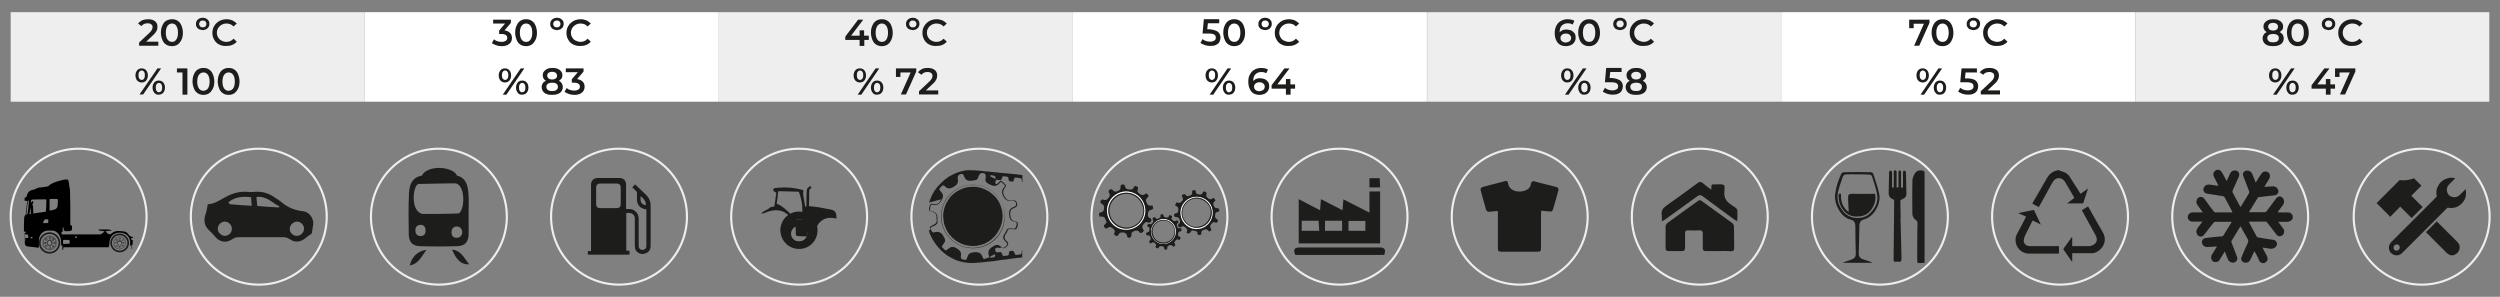<?xml version="1.0" encoding="utf-8"?>
<!-- Generator: Adobe Illustrator 24.0.1, SVG Export Plug-In . SVG Version: 6.00 Build 0)  -->
<svg version="1.1" id="Layer_1" xmlns="http://www.w3.org/2000/svg" xmlns:xlink="http://www.w3.org/1999/xlink" x="0px" y="0px"
	 width="1170px" height="138.9px" viewBox="0 0 1170 138.9" style="enable-background:new 0 0 1170 138.9;" xml:space="preserve">
<rect x="0" y="0" width="1170" height="138.9" fill="#808080" stroke="none"/>
<style type="text/css">
	.st0{fill:#EEEEEE;}
	.st1{fill:#FFFFFF;}
	.st2{fill:#1D1D1B;}
	.st3{fill:none;stroke:#EEEEEE;stroke-miterlimit:10;}
</style>
<g>
	<g>
		<g>
			<rect x="5" y="5.7" class="st0" width="165.7" height="41.9"/>
			<rect x="170.7" y="5.7" class="st1" width="165.7" height="41.9"/>
			<rect x="336.4" y="5.7" class="st0" width="165.7" height="41.9"/>
			<rect x="502.1" y="5.7" class="st1" width="165.7" height="41.9"/>
			<rect x="667.9" y="5.7" class="st0" width="165.7" height="41.9"/>
			<rect x="833.6" y="5.7" class="st1" width="165.7" height="41.9"/>
			<rect x="999.3" y="5.7" class="st0" width="165.7" height="41.9"/>
		</g>
		<g>
			<path class="st2" d="M74.1,19.5v1.9h-9v-1.5l4.9-4.6c0.5-0.5,0.9-1,1.1-1.4c0.2-0.4,0.3-0.8,0.3-1.2c0-0.6-0.2-1-0.6-1.3
				c-0.4-0.3-0.9-0.5-1.7-0.5c-1.2,0-2.2,0.4-2.9,1.3L64.6,11c0.5-0.6,1.1-1.1,1.9-1.5C67.3,9.2,68.3,9,69.3,9
				c1.3,0,2.4,0.3,3.2,0.9c0.8,0.6,1.2,1.5,1.2,2.6c0,0.7-0.1,1.3-0.4,1.9c-0.3,0.6-0.8,1.3-1.6,2l-3.3,3.1H74.1z"/>
			<path class="st2" d="M77.8,20.9c-0.8-0.5-1.4-1.2-1.8-2.2c-0.4-1-0.7-2.1-0.7-3.4s0.2-2.4,0.7-3.4c0.4-1,1-1.7,1.8-2.2
				C78.6,9.3,79.5,9,80.5,9s1.9,0.2,2.6,0.7c0.8,0.5,1.4,1.2,1.8,2.2s0.7,2.1,0.7,3.4s-0.2,2.4-0.7,3.4s-1.1,1.7-1.8,2.2
				c-0.8,0.5-1.7,0.7-2.6,0.7S78.6,21.4,77.8,20.9z M82.5,18.5c0.5-0.7,0.8-1.8,0.8-3.2s-0.3-2.5-0.8-3.2C82,11.3,81.3,11,80.5,11
				c-0.9,0-1.5,0.4-2.1,1.1c-0.5,0.7-0.8,1.8-0.8,3.2s0.3,2.5,0.8,3.2c0.5,0.7,1.2,1.1,2.1,1.1C81.3,19.6,82,19.3,82.5,18.5z"/>
			<path class="st2" d="M93.2,13.7c-0.5-0.2-0.9-0.6-1.1-1c-0.3-0.4-0.4-0.9-0.4-1.5c0-0.5,0.1-1,0.4-1.5c0.3-0.4,0.7-0.8,1.1-1
				s1-0.4,1.6-0.4c0.6,0,1.2,0.1,1.7,0.4s0.9,0.6,1.1,1c0.3,0.4,0.4,0.9,0.4,1.5c0,0.5-0.1,1-0.4,1.5c-0.3,0.4-0.7,0.8-1.1,1
				c-0.5,0.2-1,0.4-1.7,0.4C94.3,14,93.7,13.9,93.2,13.7z M96.1,12.4c0.3-0.3,0.5-0.7,0.5-1.2c0-0.5-0.2-0.9-0.5-1.2
				c-0.3-0.3-0.7-0.4-1.2-0.4c-0.5,0-0.9,0.1-1.2,0.4c-0.3,0.3-0.5,0.7-0.5,1.2c0,0.5,0.2,0.9,0.5,1.2c0.3,0.3,0.7,0.4,1.2,0.4
				C95.4,12.8,95.8,12.7,96.1,12.4z"/>
			<path class="st2" d="M102.5,20.8c-1-0.5-1.8-1.3-2.3-2.3c-0.6-1-0.8-2-0.8-3.2s0.3-2.3,0.9-3.2c0.6-1,1.4-1.7,2.4-2.3
				c1-0.5,2.1-0.8,3.3-0.8c1,0,1.9,0.2,2.7,0.5c0.8,0.4,1.5,0.9,2.1,1.5l-1.5,1.4c-0.9-1-2-1.4-3.3-1.4c-0.8,0-1.6,0.2-2.3,0.6
				c-0.7,0.4-1.2,0.9-1.6,1.5c-0.4,0.7-0.6,1.4-0.6,2.2c0,0.8,0.2,1.6,0.6,2.2c0.4,0.7,0.9,1.2,1.6,1.5c0.7,0.4,1.4,0.6,2.3,0.6
				c1.3,0,2.4-0.5,3.3-1.5l1.5,1.4c-0.6,0.7-1.3,1.2-2.1,1.5c-0.8,0.4-1.8,0.5-2.8,0.5C104.6,21.6,103.5,21.3,102.5,20.8z"/>
			<path class="st2" d="M64.2,37.7c-0.5-0.6-0.8-1.4-0.8-2.4c0-1,0.3-1.8,0.8-2.4c0.5-0.6,1.2-0.9,2.1-0.9c0.9,0,1.6,0.3,2.1,0.9
				c0.5,0.6,0.8,1.4,0.8,2.4c0,1-0.3,1.8-0.8,2.4c-0.5,0.6-1.2,0.9-2.1,0.9C65.5,38.6,64.8,38.3,64.2,37.7z M67.4,36.8
				c0.3-0.4,0.4-0.9,0.4-1.6s-0.1-1.2-0.4-1.6c-0.3-0.4-0.6-0.6-1.1-0.6c-0.5,0-0.8,0.2-1.1,0.6c-0.3,0.4-0.4,0.9-0.4,1.6
				c0,0.7,0.1,1.2,0.4,1.6c0.3,0.4,0.6,0.6,1.1,0.6C66.8,37.4,67.2,37.2,67.4,36.8z M73.7,32h1.7L67,44.2h-1.7L73.7,32z M72.2,43.4
				c-0.5-0.6-0.8-1.4-0.8-2.4c0-1,0.3-1.8,0.8-2.4c0.5-0.6,1.2-0.9,2.1-0.9c0.9,0,1.6,0.3,2.1,0.9c0.5,0.6,0.8,1.4,0.8,2.4
				c0,1-0.3,1.8-0.8,2.4c-0.5,0.6-1.3,0.9-2.1,0.9C73.5,44.4,72.8,44.1,72.2,43.4z M75.5,42.6c0.3-0.4,0.4-0.9,0.4-1.6
				c0-0.7-0.1-1.2-0.4-1.6c-0.3-0.4-0.6-0.6-1.1-0.6c-0.5,0-0.8,0.2-1.1,0.6c-0.3,0.4-0.4,0.9-0.4,1.6c0,0.7,0.1,1.2,0.4,1.6
				c0.3,0.4,0.6,0.6,1.1,0.6C74.8,43.1,75.2,43,75.5,42.6z"/>
			<path class="st2" d="M87.7,32v12.3h-2.3V33.9h-2.6V32H87.7z"/>
			<path class="st2" d="M92.6,43.7c-0.8-0.5-1.4-1.2-1.8-2.2c-0.4-1-0.7-2.1-0.7-3.4s0.2-2.4,0.7-3.4c0.4-1,1-1.7,1.8-2.2
				c0.8-0.5,1.6-0.7,2.6-0.7s1.9,0.2,2.6,0.7c0.8,0.5,1.4,1.2,1.8,2.2s0.7,2.1,0.7,3.4s-0.2,2.4-0.7,3.4s-1.1,1.7-1.8,2.2
				c-0.8,0.5-1.7,0.7-2.6,0.7S93.4,44.2,92.6,43.7z M97.3,41.4c0.5-0.7,0.8-1.8,0.8-3.2s-0.3-2.5-0.8-3.2c-0.5-0.7-1.2-1.1-2.1-1.1
				c-0.9,0-1.5,0.4-2.1,1.1c-0.5,0.7-0.8,1.8-0.8,3.2s0.3,2.5,0.8,3.2c0.5,0.7,1.2,1.1,2.1,1.1C96.1,42.4,96.8,42.1,97.3,41.4z"/>
			<path class="st2" d="M104.4,43.7c-0.8-0.5-1.4-1.2-1.8-2.2c-0.4-1-0.7-2.1-0.7-3.4s0.2-2.4,0.7-3.4c0.4-1,1-1.7,1.8-2.2
				c0.8-0.5,1.6-0.7,2.6-0.7s1.9,0.2,2.6,0.7c0.8,0.5,1.4,1.2,1.8,2.2s0.7,2.1,0.7,3.4s-0.2,2.4-0.7,3.4s-1.1,1.7-1.8,2.2
				c-0.8,0.5-1.7,0.7-2.6,0.7S105.1,44.2,104.4,43.7z M109.1,41.4c0.5-0.7,0.8-1.8,0.8-3.2s-0.3-2.5-0.8-3.2
				c-0.5-0.7-1.2-1.1-2.1-1.1c-0.9,0-1.5,0.4-2.1,1.1c-0.5,0.7-0.8,1.8-0.8,3.2s0.3,2.5,0.8,3.2c0.5,0.7,1.2,1.1,2.1,1.1
				C107.9,42.4,108.6,42.1,109.1,41.4z"/>
		</g>
		<g>
			<path class="st2" d="M238.7,15.4c0.6,0.6,0.9,1.4,0.9,2.4c0,0.7-0.2,1.4-0.5,1.9c-0.4,0.6-0.9,1-1.6,1.4
				c-0.7,0.3-1.6,0.5-2.7,0.5c-0.9,0-1.7-0.1-2.5-0.4c-0.8-0.3-1.5-0.6-2.1-1l1-1.8c0.4,0.4,1,0.7,1.6,0.9c0.6,0.2,1.3,0.3,2,0.3
				c0.8,0,1.4-0.2,1.9-0.5c0.5-0.3,0.7-0.8,0.7-1.4c0-0.6-0.2-1-0.7-1.3c-0.4-0.3-1.1-0.5-2-0.5h-1.1v-1.6l2.8-3.3h-5.6V9.2h8.3v1.5
				l-3,3.5C237.3,14.4,238.1,14.8,238.7,15.4z"/>
			<path class="st2" d="M243.6,20.9c-0.8-0.5-1.4-1.2-1.8-2.2c-0.4-1-0.7-2.1-0.7-3.4s0.2-2.4,0.7-3.4c0.4-1,1-1.7,1.8-2.2
				c0.8-0.5,1.6-0.7,2.6-0.7s1.9,0.2,2.6,0.7c0.8,0.5,1.4,1.2,1.8,2.2s0.7,2.1,0.7,3.4s-0.2,2.4-0.7,3.4s-1.1,1.7-1.8,2.2
				c-0.8,0.5-1.7,0.7-2.6,0.7S244.3,21.4,243.6,20.9z M248.3,18.5c0.5-0.7,0.8-1.8,0.8-3.2s-0.3-2.5-0.8-3.2s-1.2-1.1-2.1-1.1
				c-0.9,0-1.5,0.4-2.1,1.1c-0.5,0.7-0.8,1.8-0.8,3.2s0.3,2.5,0.8,3.2c0.5,0.7,1.2,1.1,2.1,1.1C247.1,19.6,247.8,19.3,248.3,18.5z"
				/>
			<path class="st2" d="M259,13.7c-0.5-0.2-0.9-0.6-1.1-1c-0.3-0.4-0.4-0.9-0.4-1.5c0-0.5,0.1-1,0.4-1.5c0.3-0.4,0.7-0.8,1.1-1
				c0.5-0.2,1-0.4,1.6-0.4c0.6,0,1.2,0.1,1.7,0.4s0.9,0.6,1.1,1c0.3,0.4,0.4,0.9,0.4,1.5c0,0.5-0.1,1-0.4,1.5
				c-0.3,0.4-0.7,0.8-1.1,1c-0.5,0.2-1,0.4-1.7,0.4C260,14,259.4,13.9,259,13.7z M261.8,12.4c0.3-0.3,0.5-0.7,0.5-1.2
				c0-0.5-0.2-0.9-0.5-1.2c-0.3-0.3-0.7-0.4-1.2-0.4c-0.5,0-0.9,0.1-1.2,0.4c-0.3,0.3-0.5,0.7-0.5,1.2c0,0.5,0.2,0.9,0.5,1.2
				c0.3,0.3,0.7,0.4,1.2,0.4C261.1,12.8,261.5,12.7,261.8,12.4z"/>
			<path class="st2" d="M268.2,20.8c-1-0.5-1.8-1.3-2.3-2.3c-0.6-1-0.8-2-0.8-3.2s0.3-2.3,0.9-3.2c0.6-1,1.4-1.7,2.4-2.3
				c1-0.5,2.1-0.8,3.3-0.8c1,0,1.9,0.2,2.7,0.5c0.8,0.4,1.5,0.9,2.1,1.5l-1.5,1.4c-0.9-1-2-1.4-3.3-1.4c-0.8,0-1.6,0.2-2.3,0.6
				c-0.7,0.4-1.2,0.9-1.6,1.5c-0.4,0.7-0.6,1.4-0.6,2.2c0,0.8,0.2,1.6,0.6,2.2c0.4,0.7,0.9,1.2,1.6,1.5s1.4,0.6,2.3,0.6
				c1.3,0,2.4-0.5,3.3-1.5l1.5,1.4c-0.6,0.7-1.3,1.2-2.1,1.5c-0.8,0.4-1.8,0.5-2.8,0.5C270.4,21.6,269.2,21.3,268.2,20.8z"/>
			<path class="st2" d="M234.2,37.7c-0.5-0.6-0.8-1.4-0.8-2.4c0-1,0.3-1.8,0.8-2.4c0.5-0.6,1.2-0.9,2.1-0.9c0.9,0,1.6,0.3,2.1,0.9
				c0.5,0.6,0.8,1.4,0.8,2.4c0,1-0.3,1.8-0.8,2.4c-0.5,0.6-1.2,0.9-2.1,0.9C235.5,38.6,234.8,38.3,234.2,37.7z M237.5,36.8
				c0.3-0.4,0.4-0.9,0.4-1.6s-0.1-1.2-0.4-1.6c-0.3-0.4-0.6-0.6-1.1-0.6c-0.5,0-0.8,0.2-1.1,0.6c-0.3,0.4-0.4,0.9-0.4,1.6
				c0,0.7,0.1,1.2,0.4,1.6c0.3,0.4,0.6,0.6,1.1,0.6C236.8,37.4,237.2,37.2,237.5,36.8z M243.7,32h1.7l-8.4,12.3h-1.7L243.7,32z
				 M242.3,43.4c-0.5-0.6-0.8-1.4-0.8-2.4c0-1,0.3-1.8,0.8-2.4c0.5-0.6,1.2-0.9,2.1-0.9c0.9,0,1.6,0.3,2.1,0.9
				c0.5,0.6,0.8,1.4,0.8,2.4c0,1-0.3,1.8-0.8,2.4c-0.5,0.6-1.3,0.9-2.1,0.9C243.5,44.4,242.8,44.1,242.3,43.4z M245.5,42.6
				c0.3-0.4,0.4-0.9,0.4-1.6c0-0.7-0.1-1.2-0.4-1.6c-0.3-0.4-0.6-0.6-1.1-0.6c-0.5,0-0.8,0.2-1.1,0.6c-0.3,0.4-0.4,0.9-0.4,1.6
				c0,0.7,0.1,1.2,0.4,1.6c0.3,0.4,0.6,0.6,1.1,0.6C244.8,43.1,245.2,43,245.5,42.6z"/>
			<path class="st2" d="M262.9,39c0.3,0.5,0.5,1.1,0.5,1.7c0,0.7-0.2,1.4-0.6,2c-0.4,0.6-1,1-1.8,1.3c-0.8,0.3-1.6,0.4-2.6,0.4
				c-1,0-1.9-0.1-2.6-0.4c-0.8-0.3-1.3-0.7-1.7-1.3c-0.4-0.6-0.6-1.2-0.6-2c0-0.7,0.2-1.2,0.5-1.7c0.3-0.5,0.8-0.9,1.5-1.2
				c-0.5-0.3-0.9-0.6-1.1-1.1c-0.3-0.4-0.4-0.9-0.4-1.5c0-0.7,0.2-1.3,0.6-1.8c0.4-0.5,0.9-0.9,1.6-1.2c0.7-0.3,1.5-0.4,2.4-0.4
				c0.9,0,1.7,0.1,2.4,0.4c0.7,0.3,1.2,0.7,1.6,1.2c0.4,0.5,0.6,1.1,0.6,1.8c0,0.6-0.1,1.1-0.4,1.5c-0.3,0.4-0.7,0.8-1.2,1.1
				C262.1,38.1,262.6,38.5,262.9,39z M260.4,42.1c0.5-0.4,0.7-0.8,0.7-1.5c0-0.6-0.2-1.1-0.7-1.4c-0.5-0.4-1.2-0.5-2-0.5
				s-1.5,0.2-2,0.5c-0.5,0.4-0.7,0.8-0.7,1.4c0,0.6,0.2,1.1,0.7,1.5c0.5,0.4,1.1,0.5,2,0.5S259.9,42.5,260.4,42.1z M256.7,34.1
				c-0.4,0.3-0.6,0.7-0.6,1.3c0,0.5,0.2,0.9,0.6,1.3c0.4,0.3,1,0.5,1.7,0.5c0.7,0,1.3-0.2,1.7-0.5c0.4-0.3,0.6-0.7,0.6-1.3
				c0-0.5-0.2-1-0.6-1.3c-0.4-0.3-1-0.5-1.7-0.5C257.7,33.6,257.1,33.8,256.7,34.1z"/>
			<path class="st2" d="M272.7,38.2c0.6,0.6,0.9,1.4,0.9,2.4c0,0.7-0.2,1.4-0.5,1.9c-0.4,0.6-0.9,1-1.6,1.4
				c-0.7,0.3-1.6,0.5-2.7,0.5c-0.9,0-1.7-0.1-2.5-0.4c-0.8-0.3-1.5-0.6-2.1-1l1-1.8c0.4,0.4,1,0.7,1.6,0.9c0.6,0.2,1.3,0.3,2,0.3
				c0.8,0,1.4-0.2,1.9-0.5c0.5-0.3,0.7-0.8,0.7-1.4c0-0.6-0.2-1-0.7-1.3c-0.4-0.3-1.1-0.5-2-0.5h-1.1v-1.6l2.8-3.3h-5.6V32h8.3v1.5
				l-3,3.5C271.2,37.2,272.1,37.6,272.7,38.2z"/>
		</g>
		<g>
			<path class="st2" d="M406.7,18.7h-2.2v2.8h-2.2v-2.8h-6.7v-1.6l6-7.9h2.4l-5.7,7.5h4v-2.5h2.1v2.5h2.2V18.7z"/>
			<path class="st2" d="M410.1,20.9c-0.8-0.5-1.4-1.2-1.8-2.2c-0.4-1-0.7-2.1-0.7-3.4s0.2-2.4,0.7-3.4c0.4-1,1-1.7,1.8-2.2
				c0.8-0.5,1.6-0.7,2.6-0.7c1,0,1.9,0.2,2.6,0.7c0.8,0.5,1.4,1.2,1.8,2.2c0.4,1,0.7,2.1,0.7,3.4s-0.2,2.4-0.7,3.4
				c-0.4,1-1.1,1.7-1.8,2.2c-0.8,0.5-1.7,0.7-2.6,0.7C411.8,21.6,410.9,21.4,410.1,20.9z M414.8,18.5c0.5-0.7,0.8-1.8,0.8-3.2
				s-0.3-2.5-0.8-3.2s-1.2-1.1-2.1-1.1c-0.9,0-1.5,0.4-2.1,1.1c-0.5,0.7-0.8,1.8-0.8,3.2s0.3,2.5,0.8,3.2c0.5,0.7,1.2,1.1,2.1,1.1
				C413.6,19.6,414.3,19.3,414.8,18.5z"/>
			<path class="st2" d="M425.5,13.7c-0.5-0.2-0.9-0.6-1.1-1c-0.3-0.4-0.4-0.9-0.4-1.5c0-0.5,0.1-1,0.4-1.5c0.3-0.4,0.7-0.8,1.1-1
				s1-0.4,1.6-0.4c0.6,0,1.2,0.1,1.7,0.4s0.9,0.6,1.1,1c0.3,0.4,0.4,0.9,0.4,1.5c0,0.5-0.1,1-0.4,1.5c-0.3,0.4-0.7,0.8-1.1,1
				c-0.5,0.2-1,0.4-1.7,0.4C426.6,14,426,13.9,425.5,13.7z M428.4,12.4c0.3-0.3,0.5-0.7,0.5-1.2c0-0.5-0.2-0.9-0.5-1.2
				c-0.3-0.3-0.7-0.4-1.2-0.4c-0.5,0-0.9,0.1-1.2,0.4c-0.3,0.3-0.5,0.7-0.5,1.2c0,0.5,0.2,0.9,0.5,1.2c0.3,0.3,0.7,0.4,1.2,0.4
				C427.7,12.8,428.1,12.7,428.4,12.4z"/>
			<path class="st2" d="M434.8,20.8c-1-0.5-1.8-1.3-2.3-2.3c-0.6-1-0.8-2-0.8-3.2s0.3-2.3,0.9-3.2c0.6-1,1.4-1.7,2.4-2.3
				c1-0.5,2.1-0.8,3.3-0.8c1,0,1.9,0.2,2.7,0.5c0.8,0.4,1.5,0.9,2.1,1.5l-1.5,1.4c-0.9-1-2-1.4-3.3-1.4c-0.8,0-1.6,0.2-2.3,0.6
				c-0.7,0.4-1.2,0.9-1.6,1.5c-0.4,0.7-0.6,1.4-0.6,2.2c0,0.8,0.2,1.6,0.6,2.2c0.4,0.7,0.9,1.2,1.6,1.5c0.7,0.4,1.4,0.6,2.3,0.6
				c1.3,0,2.4-0.5,3.3-1.5l1.5,1.4c-0.6,0.7-1.3,1.2-2.1,1.5c-0.8,0.4-1.8,0.5-2.8,0.5C436.9,21.6,435.8,21.3,434.8,20.8z"/>
			<path class="st2" d="M400.3,37.7c-0.5-0.6-0.8-1.4-0.8-2.4c0-1,0.3-1.8,0.8-2.4c0.5-0.6,1.2-0.9,2.1-0.9c0.9,0,1.6,0.3,2.1,0.9
				c0.5,0.6,0.8,1.4,0.8,2.4c0,1-0.3,1.8-0.8,2.4c-0.5,0.6-1.2,0.9-2.1,0.9C401.6,38.6,400.9,38.3,400.3,37.7z M403.6,36.8
				c0.3-0.4,0.4-0.9,0.4-1.6s-0.1-1.2-0.4-1.6c-0.3-0.4-0.6-0.6-1.1-0.6c-0.5,0-0.8,0.2-1.1,0.6c-0.3,0.4-0.4,0.9-0.4,1.6
				c0,0.7,0.1,1.2,0.4,1.6c0.3,0.4,0.6,0.6,1.1,0.6C402.9,37.4,403.3,37.2,403.6,36.8z M409.8,32h1.7l-8.4,12.3h-1.7L409.8,32z
				 M408.4,43.4c-0.5-0.6-0.8-1.4-0.8-2.4c0-1,0.3-1.8,0.8-2.4c0.5-0.6,1.2-0.9,2.1-0.9c0.9,0,1.6,0.3,2.1,0.9
				c0.5,0.6,0.8,1.4,0.8,2.4c0,1-0.3,1.8-0.8,2.4c-0.5,0.6-1.3,0.9-2.1,0.9C409.6,44.4,408.9,44.1,408.4,43.4z M411.6,42.6
				c0.3-0.4,0.4-0.9,0.4-1.6c0-0.7-0.1-1.2-0.4-1.6c-0.3-0.4-0.6-0.6-1.1-0.6c-0.5,0-0.8,0.2-1.1,0.6c-0.3,0.4-0.4,0.9-0.4,1.6
				c0,0.7,0.1,1.2,0.4,1.6c0.3,0.4,0.6,0.6,1.1,0.6C410.9,43.1,411.3,43,411.6,42.6z"/>
			<path class="st2" d="M428.8,32v1.5l-4.8,10.7h-2.4l4.6-10.3h-4.8V36h-2.1v-4H428.8z"/>
			<path class="st2" d="M439.1,42.3v1.9h-9v-1.5l4.9-4.6c0.5-0.5,0.9-1,1.1-1.4c0.2-0.4,0.3-0.8,0.3-1.2c0-0.6-0.2-1-0.6-1.3
				c-0.4-0.3-0.9-0.5-1.7-0.5c-1.2,0-2.2,0.4-2.9,1.3l-1.6-1.2c0.5-0.6,1.1-1.1,1.9-1.5c0.8-0.4,1.7-0.5,2.7-0.5
				c1.3,0,2.4,0.3,3.2,0.9c0.8,0.6,1.2,1.5,1.2,2.6c0,0.7-0.1,1.3-0.4,1.9c-0.3,0.6-0.8,1.3-1.6,2l-3.3,3.1H439.1z"/>
		</g>
		<g>
			<path class="st2" d="M570,14.9c0.8,0.7,1.2,1.6,1.2,2.7c0,0.7-0.2,1.4-0.5,2s-0.9,1.1-1.6,1.4c-0.7,0.4-1.6,0.5-2.7,0.5
				c-0.9,0-1.7-0.1-2.5-0.4c-0.8-0.3-1.5-0.6-2.1-1l1-1.8c0.5,0.4,1,0.7,1.6,0.9c0.6,0.2,1.3,0.3,2,0.3c0.8,0,1.4-0.2,1.9-0.5
				c0.5-0.3,0.7-0.8,0.7-1.4c0-0.6-0.2-1.1-0.7-1.4c-0.5-0.3-1.3-0.5-2.5-0.5h-3l0.6-6.7h7.2v1.9h-5.3l-0.3,2.8h1.2
				C567.9,13.9,569.2,14.3,570,14.9z"/>
			<path class="st2" d="M575,20.9c-0.8-0.5-1.4-1.2-1.8-2.2c-0.4-1-0.7-2.1-0.7-3.4s0.2-2.4,0.7-3.4c0.4-1,1-1.7,1.8-2.2
				c0.8-0.5,1.6-0.7,2.6-0.7c1,0,1.9,0.2,2.6,0.7c0.8,0.5,1.4,1.2,1.8,2.2s0.7,2.1,0.7,3.4s-0.2,2.4-0.7,3.4s-1.1,1.7-1.8,2.2
				c-0.8,0.5-1.7,0.7-2.6,0.7C576.7,21.6,575.8,21.4,575,20.9z M579.7,18.5c0.5-0.7,0.8-1.8,0.8-3.2s-0.3-2.5-0.8-3.2
				s-1.2-1.1-2.1-1.1c-0.9,0-1.5,0.4-2.1,1.1c-0.5,0.7-0.8,1.8-0.8,3.2s0.3,2.5,0.8,3.2c0.5,0.7,1.2,1.1,2.1,1.1
				C578.5,19.6,579.2,19.3,579.7,18.5z"/>
			<path class="st2" d="M590.4,13.7c-0.5-0.2-0.9-0.6-1.1-1c-0.3-0.4-0.4-0.9-0.4-1.5c0-0.5,0.1-1,0.4-1.5c0.3-0.4,0.7-0.8,1.1-1
				c0.5-0.2,1-0.4,1.6-0.4c0.6,0,1.2,0.1,1.7,0.4c0.5,0.2,0.9,0.6,1.1,1c0.3,0.4,0.4,0.9,0.4,1.5c0,0.5-0.1,1-0.4,1.5
				c-0.3,0.4-0.7,0.8-1.1,1c-0.5,0.2-1,0.4-1.7,0.4C591.4,14,590.9,13.9,590.4,13.7z M593.3,12.4c0.3-0.3,0.5-0.7,0.5-1.2
				c0-0.5-0.2-0.9-0.5-1.2c-0.3-0.3-0.7-0.4-1.2-0.4c-0.5,0-0.9,0.1-1.2,0.4c-0.3,0.3-0.5,0.7-0.5,1.2c0,0.5,0.2,0.9,0.5,1.2
				c0.3,0.3,0.7,0.4,1.2,0.4C592.6,12.8,593,12.7,593.3,12.4z"/>
			<path class="st2" d="M599.7,20.8c-1-0.5-1.8-1.3-2.3-2.3c-0.6-1-0.8-2-0.8-3.2s0.3-2.3,0.9-3.2c0.6-1,1.4-1.7,2.4-2.3
				c1-0.5,2.1-0.8,3.3-0.8c1,0,1.9,0.2,2.7,0.5c0.8,0.4,1.5,0.9,2.1,1.5l-1.5,1.4c-0.9-1-2-1.4-3.3-1.4c-0.8,0-1.6,0.2-2.3,0.6
				c-0.7,0.4-1.2,0.9-1.6,1.5c-0.4,0.7-0.6,1.4-0.6,2.2c0,0.8,0.2,1.6,0.6,2.2c0.4,0.7,0.9,1.2,1.6,1.5s1.4,0.6,2.3,0.6
				c1.3,0,2.4-0.5,3.3-1.5l1.5,1.4c-0.6,0.7-1.3,1.2-2.1,1.5c-0.8,0.4-1.8,0.5-2.8,0.5C601.8,21.6,600.7,21.3,599.7,20.8z"/>
			<path class="st2" d="M565,37.7c-0.5-0.6-0.8-1.4-0.8-2.4c0-1,0.3-1.8,0.8-2.4c0.5-0.6,1.2-0.9,2.1-0.9c0.9,0,1.6,0.3,2.1,0.9
				c0.5,0.6,0.8,1.4,0.8,2.4c0,1-0.3,1.8-0.8,2.4c-0.5,0.6-1.2,0.9-2.1,0.9C566.3,38.6,565.6,38.3,565,37.7z M568.3,36.8
				c0.3-0.4,0.4-0.9,0.4-1.6s-0.1-1.2-0.4-1.6c-0.3-0.4-0.6-0.6-1.1-0.6c-0.5,0-0.8,0.2-1.1,0.6c-0.3,0.4-0.4,0.9-0.4,1.6
				c0,0.7,0.1,1.2,0.4,1.6c0.3,0.4,0.6,0.6,1.1,0.6C567.6,37.4,568,37.2,568.3,36.8z M574.5,32h1.7l-8.4,12.3h-1.7L574.5,32z
				 M573.1,43.4c-0.5-0.6-0.8-1.4-0.8-2.4c0-1,0.3-1.8,0.8-2.4c0.5-0.6,1.2-0.9,2.1-0.9c0.9,0,1.6,0.3,2.1,0.9
				c0.5,0.6,0.8,1.4,0.8,2.4c0,1-0.3,1.8-0.8,2.4c-0.5,0.6-1.3,0.9-2.1,0.9C574.3,44.4,573.6,44.1,573.1,43.4z M576.3,42.6
				c0.3-0.4,0.4-0.9,0.4-1.6c0-0.7-0.1-1.2-0.4-1.6c-0.3-0.4-0.6-0.6-1.1-0.6c-0.5,0-0.8,0.2-1.1,0.6c-0.3,0.4-0.4,0.9-0.4,1.6
				c0,0.7,0.1,1.2,0.4,1.6c0.3,0.4,0.6,0.6,1.1,0.6C575.6,43.1,576,43,576.3,42.6z"/>
			<path class="st2" d="M592,37.1c0.6,0.3,1.1,0.8,1.5,1.3c0.4,0.6,0.5,1.2,0.5,2c0,0.8-0.2,1.5-0.6,2.1c-0.4,0.6-0.9,1.1-1.6,1.4
				c-0.7,0.3-1.4,0.5-2.3,0.5c-1.7,0-3-0.5-3.9-1.6c-0.9-1.1-1.4-2.6-1.4-4.5c0-1.4,0.2-2.6,0.8-3.5c0.5-1,1.2-1.7,2.1-2.2
				c0.9-0.5,1.9-0.8,3.1-0.8c0.6,0,1.2,0.1,1.8,0.2c0.6,0.1,1,0.3,1.4,0.6l-0.8,1.7c-0.6-0.4-1.4-0.6-2.3-0.6
				c-1.2,0-2.1,0.4-2.8,1.1c-0.7,0.7-1,1.8-1,3.1v0c0.4-0.4,0.8-0.7,1.4-1c0.6-0.2,1.2-0.3,1.9-0.3C590.6,36.7,591.4,36.8,592,37.1z
				 M591.2,42.1c0.4-0.4,0.7-0.9,0.7-1.5c0-0.6-0.2-1.1-0.7-1.5c-0.4-0.4-1-0.6-1.8-0.6c-0.7,0-1.3,0.2-1.8,0.6
				c-0.5,0.4-0.7,0.9-0.7,1.5c0,0.6,0.2,1.1,0.7,1.5c0.4,0.4,1.1,0.6,1.9,0.6C590.2,42.6,590.7,42.4,591.2,42.1z"/>
			<path class="st2" d="M606.1,41.5H604v2.8h-2.2v-2.8h-6.7v-1.6l6-7.9h2.4l-5.7,7.5h4v-2.5h2.1v2.5h2.2V41.5z"/>
		</g>
		<g>
			<path class="st2" d="M735.4,14.3c0.6,0.3,1.1,0.8,1.5,1.3c0.4,0.6,0.5,1.2,0.5,2c0,0.8-0.2,1.5-0.6,2.1c-0.4,0.6-0.9,1.1-1.6,1.4
				c-0.7,0.3-1.4,0.5-2.3,0.5c-1.7,0-3-0.5-3.9-1.6c-0.9-1.1-1.4-2.6-1.4-4.5c0-1.4,0.3-2.6,0.8-3.5c0.5-1,1.2-1.7,2.1-2.2
				c0.9-0.5,1.9-0.8,3.1-0.8c0.6,0,1.2,0.1,1.8,0.2c0.6,0.1,1,0.3,1.4,0.6l-0.8,1.7c-0.6-0.4-1.4-0.6-2.3-0.6
				c-1.2,0-2.1,0.4-2.8,1.1c-0.7,0.7-1,1.8-1,3.1v0c0.4-0.4,0.8-0.7,1.4-1c0.6-0.2,1.2-0.3,1.9-0.3C734,13.9,734.8,14,735.4,14.3z
				 M734.6,19.3c0.4-0.4,0.7-0.9,0.7-1.5c0-0.6-0.2-1.1-0.7-1.5c-0.4-0.4-1-0.6-1.8-0.6c-0.7,0-1.3,0.2-1.8,0.6
				c-0.5,0.4-0.7,0.9-0.7,1.5c0,0.6,0.2,1.1,0.7,1.5s1.1,0.6,1.9,0.6C733.6,19.8,734.1,19.6,734.6,19.3z"/>
			<path class="st2" d="M741.1,20.9c-0.8-0.5-1.4-1.2-1.8-2.2c-0.4-1-0.7-2.1-0.7-3.4s0.2-2.4,0.7-3.4c0.4-1,1.1-1.7,1.8-2.2
				c0.8-0.5,1.6-0.7,2.6-0.7s1.9,0.2,2.6,0.7c0.8,0.5,1.4,1.2,1.8,2.2c0.4,1,0.7,2.1,0.7,3.4s-0.2,2.4-0.7,3.4
				c-0.4,1-1.1,1.7-1.8,2.2c-0.8,0.5-1.7,0.7-2.6,0.7S741.9,21.4,741.1,20.9z M745.8,18.5c0.5-0.7,0.8-1.8,0.8-3.2s-0.3-2.5-0.8-3.2
				c-0.5-0.7-1.2-1.1-2.1-1.1c-0.9,0-1.5,0.4-2.1,1.1c-0.5,0.7-0.8,1.8-0.8,3.2s0.3,2.5,0.8,3.2c0.5,0.7,1.2,1.1,2.1,1.1
				C744.6,19.6,745.3,19.3,745.8,18.5z"/>
			<path class="st2" d="M756.5,13.7c-0.5-0.2-0.9-0.6-1.1-1c-0.3-0.4-0.4-0.9-0.4-1.5c0-0.5,0.1-1,0.4-1.5c0.3-0.4,0.7-0.8,1.1-1
				c0.5-0.2,1-0.4,1.6-0.4c0.6,0,1.2,0.1,1.7,0.4c0.5,0.2,0.9,0.6,1.1,1c0.3,0.4,0.4,0.9,0.4,1.5c0,0.5-0.1,1-0.4,1.5
				c-0.3,0.4-0.7,0.8-1.1,1c-0.5,0.2-1,0.4-1.7,0.4C757.5,14,757,13.9,756.5,13.7z M759.4,12.4c0.3-0.3,0.5-0.7,0.5-1.2
				c0-0.5-0.2-0.9-0.5-1.2c-0.3-0.3-0.7-0.4-1.2-0.4c-0.5,0-0.9,0.1-1.2,0.4c-0.3,0.3-0.5,0.7-0.5,1.2c0,0.5,0.2,0.9,0.5,1.2
				c0.3,0.3,0.7,0.4,1.2,0.4C758.6,12.8,759.1,12.7,759.4,12.4z"/>
			<path class="st2" d="M765.8,20.8c-1-0.5-1.8-1.3-2.3-2.3c-0.6-1-0.8-2-0.8-3.2s0.3-2.3,0.9-3.2c0.6-1,1.4-1.7,2.4-2.3
				c1-0.5,2.1-0.8,3.3-0.8c1,0,1.9,0.2,2.7,0.5c0.8,0.4,1.5,0.9,2.1,1.5l-1.5,1.4c-0.9-1-2-1.4-3.3-1.4c-0.8,0-1.6,0.2-2.3,0.6
				c-0.7,0.4-1.2,0.9-1.6,1.5c-0.4,0.7-0.6,1.4-0.6,2.2c0,0.8,0.2,1.6,0.6,2.2c0.4,0.7,0.9,1.2,1.6,1.5s1.4,0.6,2.3,0.6
				c1.3,0,2.4-0.5,3.3-1.5l1.5,1.4c-0.6,0.7-1.3,1.2-2.1,1.5c-0.8,0.4-1.8,0.5-2.8,0.5C767.9,21.6,766.8,21.3,765.8,20.8z"/>
			<path class="st2" d="M731.4,37.7c-0.5-0.6-0.8-1.4-0.8-2.4c0-1,0.3-1.8,0.8-2.4c0.5-0.6,1.2-0.9,2.1-0.9c0.9,0,1.6,0.3,2.1,0.9
				c0.5,0.6,0.8,1.4,0.8,2.4c0,1-0.3,1.8-0.8,2.4c-0.5,0.6-1.3,0.9-2.1,0.9C732.6,38.6,731.9,38.3,731.4,37.7z M734.6,36.8
				c0.3-0.4,0.4-0.9,0.4-1.6s-0.1-1.2-0.4-1.6c-0.3-0.4-0.6-0.6-1.1-0.6c-0.5,0-0.8,0.2-1.1,0.6c-0.3,0.4-0.4,0.9-0.4,1.6
				c0,0.7,0.1,1.2,0.4,1.6c0.3,0.4,0.6,0.6,1.1,0.6C734,37.4,734.3,37.2,734.6,36.8z M740.8,32h1.7l-8.4,12.3h-1.7L740.8,32z
				 M739.4,43.4c-0.5-0.6-0.8-1.4-0.8-2.4c0-1,0.3-1.8,0.8-2.4c0.5-0.6,1.2-0.9,2.1-0.9c0.9,0,1.6,0.3,2.1,0.9
				c0.5,0.6,0.8,1.4,0.8,2.4c0,1-0.3,1.8-0.8,2.4c-0.5,0.6-1.2,0.9-2.1,0.9C740.6,44.4,739.9,44.1,739.4,43.4z M742.6,42.6
				c0.3-0.4,0.4-0.9,0.4-1.6c0-0.7-0.1-1.2-0.4-1.6c-0.3-0.4-0.6-0.6-1.1-0.6c-0.5,0-0.8,0.2-1.1,0.6c-0.3,0.4-0.4,0.9-0.4,1.6
				c0,0.7,0.1,1.2,0.4,1.6c0.3,0.4,0.6,0.6,1.1,0.6C742,43.1,742.3,43,742.6,42.6z"/>
			<path class="st2" d="M758.3,37.7c0.8,0.7,1.2,1.6,1.2,2.7c0,0.7-0.2,1.4-0.5,2s-0.9,1.1-1.6,1.4c-0.7,0.4-1.6,0.5-2.7,0.5
				c-0.9,0-1.7-0.1-2.5-0.4c-0.8-0.3-1.5-0.6-2.1-1l1-1.8c0.5,0.4,1,0.7,1.6,0.9c0.6,0.2,1.3,0.3,2,0.3c0.8,0,1.4-0.2,1.9-0.5
				c0.5-0.3,0.7-0.8,0.7-1.4c0-0.6-0.2-1.1-0.7-1.4c-0.5-0.3-1.3-0.5-2.5-0.5h-3l0.6-6.7h7.2v1.9h-5.3l-0.3,2.8h1.2
				C756.2,36.7,757.4,37.1,758.3,37.7z"/>
			<path class="st2" d="M770.2,39c0.3,0.5,0.5,1.1,0.5,1.7c0,0.7-0.2,1.4-0.6,2c-0.4,0.6-1,1-1.8,1.3c-0.8,0.3-1.6,0.4-2.6,0.4
				c-1,0-1.9-0.1-2.6-0.4c-0.8-0.3-1.3-0.7-1.7-1.3c-0.4-0.6-0.6-1.2-0.6-2c0-0.7,0.2-1.2,0.5-1.7s0.8-0.9,1.4-1.2
				c-0.5-0.3-0.9-0.6-1.1-1.1c-0.3-0.4-0.4-0.9-0.4-1.5c0-0.7,0.2-1.3,0.6-1.8c0.4-0.5,0.9-0.9,1.6-1.2c0.7-0.3,1.5-0.4,2.4-0.4
				c0.9,0,1.7,0.1,2.4,0.4c0.7,0.3,1.2,0.7,1.6,1.2c0.4,0.5,0.6,1.1,0.6,1.8c0,0.6-0.1,1.1-0.4,1.5c-0.3,0.4-0.7,0.8-1.2,1.1
				C769.4,38.1,769.9,38.5,770.2,39z M767.7,42.1c0.5-0.4,0.7-0.8,0.7-1.5c0-0.6-0.2-1.1-0.7-1.4c-0.5-0.4-1.2-0.5-2-0.5
				c-0.8,0-1.5,0.2-2,0.5c-0.5,0.4-0.7,0.8-0.7,1.4c0,0.6,0.2,1.1,0.7,1.5c0.5,0.4,1.1,0.5,2,0.5C766.6,42.6,767.2,42.5,767.7,42.1z
				 M764,34.1c-0.4,0.3-0.6,0.7-0.6,1.3c0,0.5,0.2,0.9,0.6,1.3c0.4,0.3,1,0.5,1.7,0.5c0.7,0,1.3-0.2,1.7-0.5
				c0.4-0.3,0.6-0.7,0.6-1.3c0-0.5-0.2-1-0.6-1.3c-0.4-0.3-1-0.5-1.7-0.5S764.5,33.8,764,34.1z"/>
		</g>
		<g>
			<path class="st2" d="M903,9.2v1.5l-4.8,10.7h-2.4l4.6-10.3h-4.8v2.1h-2.1v-4H903z"/>
			<path class="st2" d="M906.5,20.9c-0.8-0.5-1.4-1.2-1.8-2.2c-0.4-1-0.7-2.1-0.7-3.4s0.2-2.4,0.7-3.4c0.4-1,1.1-1.7,1.8-2.2
				c0.8-0.5,1.6-0.7,2.6-0.7s1.9,0.2,2.6,0.7c0.8,0.5,1.4,1.2,1.8,2.2c0.4,1,0.7,2.1,0.7,3.4s-0.2,2.4-0.7,3.4
				c-0.4,1-1.1,1.7-1.8,2.2c-0.8,0.5-1.7,0.7-2.6,0.7S907.2,21.4,906.5,20.9z M911.2,18.5c0.5-0.7,0.8-1.8,0.8-3.2s-0.3-2.5-0.8-3.2
				c-0.5-0.7-1.2-1.1-2.1-1.1c-0.9,0-1.5,0.4-2.1,1.1c-0.5,0.7-0.8,1.8-0.8,3.2s0.3,2.5,0.8,3.2c0.5,0.7,1.2,1.1,2.1,1.1
				C910,19.6,910.7,19.3,911.2,18.5z"/>
			<path class="st2" d="M921.9,13.7c-0.5-0.2-0.9-0.6-1.1-1c-0.3-0.4-0.4-0.9-0.4-1.5c0-0.5,0.1-1,0.4-1.5c0.3-0.4,0.7-0.8,1.1-1
				c0.5-0.2,1-0.4,1.6-0.4c0.6,0,1.2,0.1,1.7,0.4c0.5,0.2,0.9,0.6,1.1,1c0.3,0.4,0.4,0.9,0.4,1.5c0,0.5-0.1,1-0.4,1.5
				c-0.3,0.4-0.7,0.8-1.1,1c-0.5,0.2-1,0.4-1.7,0.4C922.9,14,922.4,13.9,921.9,13.7z M924.7,12.4c0.3-0.3,0.5-0.7,0.5-1.2
				c0-0.5-0.2-0.9-0.5-1.2c-0.3-0.3-0.7-0.4-1.2-0.4c-0.5,0-0.9,0.1-1.2,0.4c-0.3,0.3-0.5,0.7-0.5,1.2c0,0.5,0.2,0.9,0.5,1.2
				c0.3,0.3,0.7,0.4,1.2,0.4C924,12.8,924.4,12.7,924.7,12.4z"/>
			<path class="st2" d="M931.2,20.8c-1-0.5-1.8-1.3-2.3-2.3c-0.6-1-0.8-2-0.8-3.2s0.3-2.3,0.9-3.2c0.6-1,1.4-1.7,2.4-2.3
				c1-0.5,2.1-0.8,3.3-0.8c1,0,1.9,0.2,2.7,0.5c0.8,0.4,1.5,0.9,2.1,1.5l-1.5,1.4c-0.9-1-2-1.4-3.3-1.4c-0.8,0-1.6,0.2-2.3,0.6
				c-0.7,0.4-1.2,0.9-1.6,1.5c-0.4,0.7-0.6,1.4-0.6,2.2c0,0.8,0.2,1.6,0.6,2.2c0.4,0.7,0.9,1.2,1.6,1.5s1.4,0.6,2.3,0.6
				c1.3,0,2.4-0.5,3.3-1.5l1.5,1.4c-0.6,0.7-1.3,1.2-2.1,1.5c-0.8,0.4-1.8,0.5-2.8,0.5C933.3,21.6,932.2,21.3,931.2,20.8z"/>
			<path class="st2" d="M897.7,37.7c-0.5-0.6-0.8-1.4-0.8-2.4c0-1,0.3-1.8,0.8-2.4c0.5-0.6,1.2-0.9,2.1-0.9c0.9,0,1.6,0.3,2.1,0.9
				c0.5,0.6,0.8,1.4,0.8,2.4c0,1-0.3,1.8-0.8,2.4c-0.5,0.6-1.3,0.9-2.1,0.9C899,38.6,898.3,38.3,897.7,37.7z M901,36.8
				c0.3-0.4,0.4-0.9,0.4-1.6s-0.1-1.2-0.4-1.6c-0.3-0.4-0.6-0.6-1.1-0.6c-0.5,0-0.8,0.2-1.1,0.6c-0.3,0.4-0.4,0.9-0.4,1.6
				c0,0.7,0.1,1.2,0.4,1.6c0.3,0.4,0.6,0.6,1.1,0.6C900.3,37.4,900.7,37.2,901,36.8z M907.2,32h1.7l-8.4,12.3h-1.7L907.2,32z
				 M905.8,43.4c-0.5-0.6-0.8-1.4-0.8-2.4c0-1,0.3-1.8,0.8-2.4c0.5-0.6,1.2-0.9,2.1-0.9c0.9,0,1.6,0.3,2.1,0.9
				c0.5,0.6,0.8,1.4,0.8,2.4c0,1-0.3,1.8-0.8,2.4c-0.5,0.6-1.2,0.9-2.1,0.9C907,44.4,906.3,44.1,905.8,43.4z M909,42.6
				c0.3-0.4,0.4-0.9,0.4-1.6c0-0.7-0.1-1.2-0.4-1.6c-0.3-0.4-0.6-0.6-1.1-0.6c-0.5,0-0.8,0.2-1.1,0.6c-0.3,0.4-0.4,0.9-0.4,1.6
				c0,0.7,0.1,1.2,0.4,1.6c0.3,0.4,0.6,0.6,1.1,0.6C908.3,43.1,908.7,43,909,42.6z"/>
			<path class="st2" d="M924.6,37.7c0.8,0.7,1.2,1.6,1.2,2.7c0,0.7-0.2,1.4-0.5,2c-0.4,0.6-0.9,1.1-1.6,1.4
				c-0.7,0.4-1.6,0.5-2.7,0.5c-0.9,0-1.7-0.1-2.5-0.4c-0.8-0.3-1.5-0.6-2.1-1l1-1.8c0.5,0.4,1,0.7,1.6,0.9c0.6,0.2,1.3,0.3,2,0.3
				c0.8,0,1.4-0.2,1.9-0.5c0.5-0.3,0.7-0.8,0.7-1.4c0-0.6-0.2-1.1-0.7-1.4c-0.5-0.3-1.3-0.5-2.5-0.5h-3L918,32h7.2v1.9h-5.3
				l-0.3,2.8h1.2C922.5,36.7,923.8,37.1,924.6,37.7z"/>
			<path class="st2" d="M936,42.3v1.9h-9v-1.5l4.9-4.6c0.5-0.5,0.9-1,1.1-1.4c0.2-0.4,0.3-0.8,0.3-1.2c0-0.6-0.2-1-0.6-1.3
				c-0.4-0.3-0.9-0.5-1.7-0.5c-1.2,0-2.2,0.4-2.9,1.3l-1.6-1.2c0.5-0.6,1.1-1.1,1.9-1.5c0.8-0.4,1.7-0.5,2.7-0.5
				c1.3,0,2.4,0.3,3.2,0.9c0.8,0.6,1.2,1.5,1.2,2.6c0,0.7-0.1,1.3-0.4,1.9c-0.3,0.6-0.8,1.3-1.6,2l-3.3,3.1H936z"/>
		</g>
		<g>
			<path class="st2" d="M1068.3,16.2c0.3,0.5,0.5,1.1,0.5,1.7c0,0.7-0.2,1.4-0.6,2c-0.4,0.6-1,1-1.8,1.3c-0.8,0.3-1.6,0.4-2.6,0.4
				s-1.9-0.1-2.6-0.4c-0.8-0.3-1.3-0.7-1.7-1.3s-0.6-1.2-0.6-2c0-0.7,0.2-1.2,0.5-1.7c0.3-0.5,0.8-0.9,1.4-1.2
				c-0.5-0.3-0.9-0.6-1.1-1.1c-0.3-0.4-0.4-0.9-0.4-1.5c0-0.7,0.2-1.3,0.6-1.8s0.9-0.9,1.6-1.2s1.5-0.4,2.4-0.4
				c0.9,0,1.7,0.1,2.4,0.4c0.7,0.3,1.2,0.7,1.6,1.2s0.6,1.1,0.6,1.8c0,0.6-0.1,1.1-0.4,1.5c-0.3,0.4-0.7,0.8-1.2,1.1
				C1067.5,15.3,1067.9,15.7,1068.3,16.2z M1065.8,19.3c0.5-0.4,0.7-0.8,0.7-1.5c0-0.6-0.2-1.1-0.7-1.4c-0.5-0.4-1.2-0.5-2-0.5
				c-0.8,0-1.5,0.2-2,0.5c-0.5,0.4-0.7,0.8-0.7,1.4c0,0.6,0.2,1.1,0.7,1.5c0.5,0.4,1.1,0.5,2,0.5
				C1064.6,19.8,1065.3,19.7,1065.8,19.3z M1062.1,11.2c-0.4,0.3-0.6,0.7-0.6,1.3c0,0.5,0.2,0.9,0.6,1.3c0.4,0.3,1,0.5,1.7,0.5
				c0.7,0,1.3-0.2,1.7-0.5c0.4-0.3,0.6-0.7,0.6-1.3c0-0.5-0.2-1-0.6-1.3c-0.4-0.3-1-0.5-1.7-0.5S1062.5,10.9,1062.1,11.2z"/>
			<path class="st2" d="M1072.8,20.9c-0.8-0.5-1.4-1.2-1.8-2.2c-0.4-1-0.7-2.1-0.7-3.4s0.2-2.4,0.7-3.4c0.4-1,1.1-1.7,1.8-2.2
				c0.8-0.5,1.6-0.7,2.6-0.7c1,0,1.9,0.2,2.6,0.7c0.8,0.5,1.4,1.2,1.8,2.2c0.4,1,0.7,2.1,0.7,3.4s-0.2,2.4-0.7,3.4
				c-0.4,1-1.1,1.7-1.8,2.2c-0.8,0.5-1.7,0.7-2.6,0.7C1074.4,21.6,1073.5,21.4,1072.8,20.9z M1077.4,18.5c0.5-0.7,0.8-1.8,0.8-3.2
				s-0.3-2.5-0.8-3.2c-0.5-0.7-1.2-1.1-2.1-1.1c-0.9,0-1.5,0.4-2.1,1.1c-0.5,0.7-0.8,1.8-0.8,3.2s0.3,2.5,0.8,3.2
				c0.5,0.7,1.2,1.1,2.1,1.1C1076.3,19.6,1076.9,19.3,1077.4,18.5z"/>
			<path class="st2" d="M1088.1,13.7c-0.5-0.2-0.9-0.6-1.1-1c-0.3-0.4-0.4-0.9-0.4-1.5c0-0.5,0.1-1,0.4-1.5c0.3-0.4,0.7-0.8,1.1-1
				c0.5-0.2,1-0.4,1.6-0.4c0.6,0,1.2,0.1,1.7,0.4c0.5,0.2,0.9,0.6,1.1,1c0.3,0.4,0.4,0.9,0.4,1.5c0,0.5-0.1,1-0.4,1.5
				c-0.3,0.4-0.7,0.8-1.1,1c-0.5,0.2-1,0.4-1.7,0.4C1089.2,14,1088.6,13.9,1088.1,13.7z M1091,12.4c0.3-0.3,0.5-0.7,0.5-1.2
				c0-0.5-0.2-0.9-0.5-1.2c-0.3-0.3-0.7-0.4-1.2-0.4c-0.5,0-0.9,0.1-1.2,0.4c-0.3,0.3-0.5,0.7-0.5,1.2c0,0.5,0.2,0.9,0.5,1.2
				c0.3,0.3,0.7,0.4,1.2,0.4C1090.3,12.8,1090.7,12.7,1091,12.4z"/>
			<path class="st2" d="M1097.4,20.8c-1-0.5-1.8-1.3-2.3-2.3c-0.6-1-0.8-2-0.8-3.2s0.3-2.3,0.9-3.2c0.6-1,1.4-1.7,2.4-2.3
				c1-0.5,2.1-0.8,3.3-0.8c1,0,1.9,0.2,2.7,0.5c0.8,0.4,1.5,0.9,2.1,1.5l-1.5,1.4c-0.9-1-2-1.4-3.3-1.4c-0.8,0-1.6,0.2-2.3,0.6
				c-0.7,0.4-1.2,0.9-1.6,1.5c-0.4,0.7-0.6,1.4-0.6,2.2c0,0.8,0.2,1.6,0.6,2.2c0.4,0.7,0.9,1.2,1.6,1.5c0.7,0.4,1.4,0.6,2.3,0.6
				c1.3,0,2.4-0.5,3.3-1.5l1.5,1.4c-0.6,0.7-1.3,1.2-2.1,1.5c-0.8,0.4-1.8,0.5-2.8,0.5C1099.5,21.6,1098.4,21.3,1097.4,20.8z"/>
			<path class="st2" d="M1062.7,37.7c-0.5-0.6-0.8-1.4-0.8-2.4c0-1,0.3-1.8,0.8-2.4c0.5-0.6,1.2-0.9,2.1-0.9c0.9,0,1.6,0.3,2.1,0.9
				c0.5,0.6,0.8,1.4,0.8,2.4c0,1-0.3,1.8-0.8,2.4c-0.5,0.6-1.3,0.9-2.1,0.9C1064,38.6,1063.3,38.3,1062.7,37.7z M1066,36.8
				c0.3-0.4,0.4-0.9,0.4-1.6s-0.1-1.2-0.4-1.6c-0.3-0.4-0.6-0.6-1.1-0.6c-0.5,0-0.8,0.2-1.1,0.6s-0.4,0.9-0.4,1.6
				c0,0.7,0.1,1.2,0.4,1.6c0.3,0.4,0.6,0.6,1.1,0.6C1065.3,37.4,1065.7,37.2,1066,36.8z M1072.2,32h1.7l-8.4,12.3h-1.7L1072.2,32z
				 M1070.8,43.4c-0.5-0.6-0.8-1.4-0.8-2.4c0-1,0.3-1.8,0.8-2.4c0.5-0.6,1.2-0.9,2.1-0.9c0.9,0,1.6,0.3,2.1,0.9
				c0.5,0.6,0.8,1.4,0.8,2.4c0,1-0.3,1.8-0.8,2.4c-0.5,0.6-1.2,0.9-2.1,0.9C1072,44.4,1071.3,44.1,1070.8,43.4z M1074,42.6
				c0.3-0.4,0.4-0.9,0.4-1.6c0-0.7-0.1-1.2-0.4-1.6c-0.3-0.4-0.6-0.6-1.1-0.6c-0.5,0-0.8,0.2-1.1,0.6c-0.3,0.4-0.4,0.9-0.4,1.6
				c0,0.7,0.1,1.2,0.4,1.6c0.3,0.4,0.6,0.6,1.1,0.6C1073.3,43.1,1073.7,43,1074,42.6z"/>
			<path class="st2" d="M1092.9,41.5h-2.2v2.8h-2.2v-2.8h-6.7v-1.6l6-7.9h2.4l-5.7,7.5h4v-2.5h2.1v2.5h2.2V41.5z"/>
			<path class="st2" d="M1102.3,32v1.5l-4.8,10.7h-2.4l4.6-10.3h-4.8V36h-2.1v-4H1102.3z"/>
		</g>
	</g>
	<g>
		<path class="st2" d="M1147.7,119.5c-1,0-1.9-0.4-2.6-1.1c-2.4-2.4-4.8-4.8-7.1-7.1c-0.8-0.8-1.6-1.7-2.5-2.5
			c-0.1-0.1-0.1-0.2,0-0.3c1.6-1.5,3.1-3.1,4.6-4.6c0.1-0.1,0.2-0.3,0.3-0.3c0.1,0,0.2,0.2,0.3,0.3c2.1,2.1,4.2,4.2,6.3,6.3
			c1.1,1.1,2.2,2.1,3.2,3.2c1.8,1.8,0.9,5-1.5,5.8C1148.6,119.4,1148.2,119.5,1147.7,119.5C1147.8,119.5,1147.8,119.5,1147.7,119.5"
			/>
		<g>
			<path class="st1" d="M202.2,79.8c0,0-0.9,0-0.9,0.9v1.8c0,0,0,0.9,0.9,0.9h6.2c0,0,0.9,0,0.9-0.9v-1.8c0,0,0-0.9-0.9-0.9H202.2z"
				/>
			<path class="st1" d="M373.7,99.2"/>
			<path class="st2" d="M373.7,101.3"/>
			<path class="st2" d="M645.7,83.4c0.1,1.4,0.1,2.6,0.2,4.3h-5v-4.3H645.7z"/>
			<path class="st2" d="M860.5,90.7h1.1c-0.2,3.5,0.7,6.5,3.6,8.5c-0.1-2.3-0.3-4.6-0.3-6.9c0-1.1,0.4-1.6,1.7-1.6
				c3.6,0.1,7.3,0,10.9,0c0.9,2.8-0.7,7-3.3,9.1c-2.2,1.8-6.6,2.1-9.2,0.6C862,98.7,860,94.5,860.5,90.7"/>
			<path class="st2" d="M963.9,79.9c0.6,0.2,1.3,0.3,1.9,0.6c1.2,0.4,2.1,1.1,2.8,2.2c1.6,2.6,3.3,5.2,4.9,7.7
				c0.1,0.1,0.1,0.2,0.2,0.3c1.1-0.8,2.3-1.6,3.5-2.5c-0.4,1.1-0.7,2.1-1,3.1c-0.4,1.2-0.8,2.4-1.2,3.6c-0.1,0.2-0.1,0.3-0.4,0.3
				c-2.3,0-4.7,0-7,0c0,0,0,0-0.1-0.1c1.1-0.8,2.2-1.6,3.3-2.5c-0.8-1.3-1.5-2.5-2.2-3.8c-0.7-1.1-1.3-2.3-2-3.4
				c-0.5-0.9-1.2-1.6-2.2-1.9c-1.4-0.4-2.8,0.2-3.6,1.5c-0.7,1-1.2,2.1-1.8,3.2c-1.6,2.8-3.2,5.7-4.7,8.5c0,0-0.1,0.1-0.1,0.2
				c-1-0.5-2.1-1-3.1-1.6c0.6-1.1,1.2-2.2,1.9-3.3c1.7-2.9,3.3-5.8,5-8.7c1.1-1.8,2.5-3.1,4.7-3.5c0,0,0,0,0.1-0.1H963.9z"/>
			<path class="st2" d="M302.3,96c0-1.9-1.1-3.1-2.5-4.2c0,0.7-0.1,1.4,0,2.1C300,95.1,301.1,96,302.3,96 M290.5,91.7
				c0-1.3,0-2.7,0-4c0-1.1-0.7-1.8-1.8-1.8c-2.6,0-5.3,0-7.9,0c-1.1,0-1.8,0.7-1.8,1.8c0,2.6,0,5.3,0,7.9c0,1.1,0.7,1.8,1.8,1.8
				c2.6,0,5.2,0,7.9,0c1.1,0,1.8-0.7,1.8-1.8C290.5,94.3,290.5,93,290.5,91.7 M275.1,119.4v-1.9h1.5v-0.6c0-10.2,0-20.3,0-30.5
				c0-1.5,0.9-2.7,2.3-3c0.3-0.1,0.5-0.1,0.8-0.1c3.4,0,6.8,0,10.2,0c1.9,0,3.1,1.2,3.1,3.1c0,3.6,0,7.2,0,10.8c0,0.2,0,0.4,0,0.6
				c0.5,0,0.9,0,1.4,0c1.9,0,3.5,1.1,4.2,2.8c0.2,0.6,0.3,1.2,0.3,1.8c0,4.2,0,8.5,0,12.7c0,1.4,1.2,2.2,2.5,1.7
				c0.6-0.2,1-0.7,1.1-1.3c0-0.2,0-0.3,0-0.5c0-5.6,0-11.1,0-16.7V98c-0.3-0.1-0.7-0.1-1-0.2c-2.1-0.5-3.4-2.2-3.4-4.4c0-1,0-2,0-3
				c0-0.5-0.1-0.8-0.5-1.1c-0.6-0.5-1.1-1.1-1.7-1.6c0.4-0.5,0.9-0.9,1.3-1.4c0.3,0.2,0.5,0.5,0.8,0.7c1.4,1.4,2.8,2.7,4.3,4.1
				c1.4,1.4,2.2,3,2.2,5c0,6.3,0,12.6,0,18.9c0,1.3-0.4,2.5-1.6,3.2c-1.3,0.8-2.7,0.9-4,0.2c-1.3-0.7-1.8-1.8-1.8-3.3
				c0-4.3,0-8.5,0-12.8c0-1.4-0.9-2.4-2.2-2.6c-0.6-0.1-1.2,0-1.8,0v17.6h1.5v1.9H275.1z"/>
			<circle class="st3" cx="289.7" cy="101.4" r="31.8"/>
			<circle class="st3" cx="36.8" cy="101.4" r="31.8"/>
			<path class="st2" d="M130.5,97.1c0.1-0.2,0.2-0.4,0.3-0.5c-3.4-1.6-6.1-5.1-10.8-4.4c0.1,1.5,0.3,2.8,0.4,4.2
				C123.9,96.7,127.2,96.9,130.5,97.1 M105.1,103.7c-1.8,0.1-3.3,1.8-3.2,3.5c0.1,1.7,1.7,3.1,3.3,3.2c1.8,0,3.4-1.6,3.3-3.4
				C108.5,105.2,106.9,103.7,105.1,103.7 M135.6,107c-0.1,1.8,1.5,3.4,3.3,3.4c1.8,0,3.4-1.6,3.4-3.4c0-1.7-1.5-3.2-3.2-3.3
				C137.3,103.7,135.7,105.2,135.6,107 M106.9,94.7c0.3,0.4,0.5,0.8,0.8,0.9c3.3,0.3,6.6,0.5,10.1,0.7c-0.1-1.5-0.2-2.8-0.3-4
				C113.4,91.8,109.7,92.2,106.9,94.7 M145.9,109.3c-1.2,0.8-2.1,1.4-2.9,2.1c-2.3,1.9-4.9,2.3-7.3,0.6c-1.1-0.8-2.1-1-3.4-1
				c-6.8,0-13.6,0-20.3,0c-1.3,0-2.3,0.2-3.4,1c-2.8,1.9-5.8,1.3-8-1.3c-0.7-0.8-1.3-1.6-2.1-2.3c-2.9-2.5-3.5-5-2.1-8.8
				c0.4-1.2,0.6-2.6,0.8-4c3.1-0.1,5.6-1.9,8.2-3.3c3.3-1.8,6.8-2.9,10.6-2.5c1,0.1,1.9,0.1,2.9,0c3.8-0.4,7.1,0.7,10.1,2.9
				c0.9,0.6,1.8,1.1,2.6,1.8c3,2.6,6.5,4,10.5,4.4c2.6,0.3,4.7,3.3,4.5,5.9C146.4,106.4,146.1,108.1,145.9,109.3"/>
			
				<ellipse transform="matrix(1 -1.506256e-02 1.506256e-02 1 -1.513 1.835)" class="st3" cx="121.1" cy="101.4" rx="31.8" ry="31.8"/>
			<path class="st2" d="M213.9,106c-2.4-0.1-2.6,2-2.6,2.8c0,0.9,0.3,2.5,2.5,2.5C217.4,111.1,216.9,106,213.9,106 M196.9,105.2
				c-3,0.2-2.5,2.7-2.4,3.5c0.1,0.9,1,1.8,2.4,1.8c1.4-0.1,2-0.8,2.2-1.7C199.2,108,199.6,105.4,196.9,105.2 M205.2,100.1
				C205.2,100.1,205.2,100.1,205.2,100.1c2.5,0,6.7-0.1,9.2-0.2c2.6-0.1,4-11.6-0.5-13.9c-0.4-0.2-0.9-0.2-1.3-0.2
				c-4.9,0-11.7,0.2-16.6,0.3c-2.6,0-4.1,11.7,1,13.8c0.7,0.3,1.5,0.2,2.3,0.2C201.3,100.2,203.3,100.1,205.2,100.1 M219.3,100.3
				c0,3.2,0.1,6.4,0,9.6c-0.1,3.3-1.8,5.2-5.1,5.3c-5.9,0.2-11.9,0.2-17.8,0c-3.3-0.1-5-1.9-5.1-5.3c-0.1-6.5-0.2-13,0.1-19.4
				c0.2-3.8,1.3-7.5,6-8.3c2.8-5.3,14.7-4.3,16.5,0c4.1,1,5,4.5,5.3,7.9C219.5,93.4,219.3,96.9,219.3,100.3L219.3,100.3z"/>
			<path class="st2" d="M211.6,116.8c4.4,0.5,5.6,4.1,8,6.9C216.1,124,213.5,121.7,211.6,116.8"/>
			<path class="st2" d="M199.6,116.9c-2.4,3.2-3.7,6.6-7.8,7.3C192.7,120.2,195.4,117.5,199.6,116.9"/>
			
				<ellipse transform="matrix(1 -3.914292e-03 3.914292e-03 1 -0.395 0.805)" class="st3" cx="205.4" cy="101.4" rx="31.8" ry="31.8"/>
			
				<ellipse transform="matrix(1 -8.113813e-03 8.113813e-03 1 -0.799 5.774)" class="st3" cx="711.2" cy="101.4" rx="31.8" ry="31.8"/>
			<path class="st2" d="M701.1,98.7c-1.4,0.1-2.7,0.3-3.9,0.4c-1,0.1-1.5-0.2-1.8-1.2c-0.8-2.9-1.6-5.7-2.4-8.6
				c-0.3-0.9,0-1.5,0.9-1.8c3.4-0.9,6.8-1.8,10.3-2.7c1-0.3,1.5,0,1.6,1.1c0.3,1.7,1.4,2.8,3,3.4c1.6,0.5,3.3,0.5,4.9-0.1
				c1.5-0.5,2.6-1.6,2.8-3.2c0.2-1,0.7-1.4,1.7-1.1c3.4,0.9,6.8,1.8,10.1,2.6c0.9,0.2,1.3,0.8,1,1.7c-0.8,2.9-1.6,5.9-2.5,8.8
				c-0.2,0.8-0.7,1.1-1.5,1c-1.3-0.1-2.6-0.3-4-0.4c0,0.5-0.1,0.9-0.1,1.3c0,5.3,0,10.7,0,16c0,1.7-0.2,1.9-1.9,1.9
				c-5.5,0-10.9,0-16.4,0c-1.7,0-1.9-0.2-1.9-1.9c0-5.3,0-10.6,0-15.9V98.7z"/>
			<path class="st2" d="M804.3,117.5c-2,0-4,0-6,0c-1,0-1.4-0.4-1.4-1.4c0-2.2,0-4.5,0-6.7c0-1.1-0.3-1.6-1.5-1.6
				c-1.8,0.1-3.5,0.1-5.3,0c-1.1,0-1.5,0.3-1.5,1.4c0.1,2.3,0,4.6,0,6.9c0,1-0.4,1.4-1.4,1.4c-2.1,0-4.2,0-6.3,0
				c-1,0-1.4-0.4-1.4-1.3c0-3.4,0-6.8,0-10.2c0-0.5,0.4-1.3,0.8-1.6c4.8-3.5,9.6-7,14.4-10.4c0.6-0.4,1-0.4,1.6,0
				c4.8,3.5,9.6,6.9,14.4,10.4c0.4,0.3,0.8,1,0.8,1.6c0.1,3.4,0,6.7,0.1,10.1c0,1.1-0.4,1.5-1.5,1.5
				C808.2,117.4,806.3,117.5,804.3,117.5"/>
			<path class="st2" d="M800.9,88.8c0.1-2.5-0.2-2.5,1.3-2.5c5.5-0.1,5-0.3,4.8,3.4c-0.2,2.7,0.7,4.4,2.9,5.9c4,2.8,3.1,1.4,3.2,6.4
				c0,0.4-0.1,0.8-0.1,1.5c-0.6-0.3-1-0.5-1.4-0.8c-4.9-3.6-9.9-7.2-14.8-10.9c-0.9-0.7-1.5-0.6-2.4,0c-5,3.7-10.1,7.3-15.1,10.9
				c-0.4,0.3-0.8,0.5-1.5,0.9c-0.1-1.2,0-2.1-0.1-3c-0.3-1.9,0.5-3.2,2.1-4.3c5-3.5,9.9-7.1,14.8-10.7c0.8-0.6,1.4-0.6,2.2,0
				C798,86.7,799.7,87.9,800.9,88.8"/>
			<circle class="st3" cx="795.5" cy="101.4" r="31.8"/>
			<path class="st2" d="M375.5,101.7c0-1,0-1.9,0-2.9c0.1-3-0.5-5.9-1.5-8.7c-0.1-0.3-0.2-0.4-0.5-0.4c-2.7-0.1-5.5-0.1-8.2-0.2
				c-0.3,0-0.7,0-1.1,0c-0.2,2-0.4,4-0.7,5.9c3.2,0.7,8.4,6.9,8.7,6.9c0,0.1,0.2,0.8,0.2,0.8c1,0,2,0,2.9,0
				C375.5,102.6,375.5,101.9,375.5,101.7 M365.1,98.6c-2.5-0.5-4.8,0-7.1,1c-0.5,0.2-1,0.3-1.5,0.4c0-0.1-0.1-0.1-0.1-0.2
				c0.2-0.2,0.5-0.5,0.8-0.7c0.4-0.3,0.9-0.6,1.4-0.8c0.5-0.2,1-0.5,1.4-0.9c0.2-0.2,0.5-0.4,0.8-0.5c0.5-0.1,1.1-0.2,1.6-0.3
				c0.2-1.1,0.3-2.3,0.5-3.4c0.1-0.9,0.2-1.7,0.4-2.6c0-0.3,0-0.5-0.3-0.6c-0.2-0.1-0.4-0.3-0.7-0.4c-0.4-0.2-0.4-0.6-0.4-1
				c0.1-0.4,0.4-0.5,0.8-0.6c3.3-0.4,6.5-0.4,9.8,0.2c1,0.2,2,0.4,3.1,0.7c0.3,0.1,0.5,0.2,0.4,0.5c-0.4,1.8,0.3,3.5,0.5,5.3
				c0.1,0.7,0.2,1.3,0.3,2c0.1,0,0.3,0,0.5,0c0-0.1,0-0.3,0.1-0.4c0-2.2,0-4.5,0.1-6.7c0-1,0.4-1.8,1.4-2.3c0.2-0.1,0.5-0.1,0.7,0
				c0.2,0.2,0.1,0.8-0.2,0.9c-0.5,0.3-0.7,0.7-0.7,1.2c0,2.3,0,4.6-0.1,6.9c0,0.1,0,0.1,0,0.2c1.3,0.1,2.6,0.2,3.8,0.4
				c2.2,0.3,4.3,0.8,6.5,1.2c1.6,0.3,2.4,1.2,2.5,2.8c0,0.4,0.1,0.9,0.1,1.4c-0.7-0.1-1.4-0.3-2-0.3c-4.2-0.5-7.2,2.5-7.8,5.9
				c-0.1,0.5-0.3,0.5-0.7,0.5c-1.1,0-2.2,0-3.3,0v2.2c-1,0.1-3.7-0.1-4.1-0.1c-0.9,0-1.3-0.4-1.2-1.3c0.1-1.9-0.1-3.7-0.8-5.5
				C371.1,102.6,367.9,99,365.1,98.6"/>
			<path class="st2" d="M373.9,113c2.8,0,5.2-2.2,5.2-5c0-2.9-2.2-5.3-5.1-5.3c-2.8,0-5.2,2.3-5.2,5.1
				C368.8,110.6,371,112.9,373.9,113 M373.9,116.5c-4.9,0-8.7-4-8.7-8.9c0.1-4.8,4-8.6,8.8-8.6c4.8,0.1,8.7,4,8.6,8.8
				C382.6,112.7,378.7,116.6,373.9,116.5"/>
			<path class="st2" d="M377.8,109.4c0-2.1-1.7-3.8-3.8-3.8c-2.1,0-3.7,1.7-3.8,3.7c0,2.1,1.7,3.8,3.8,3.8
				C376,113.1,377.7,111.4,377.8,109.4 M380.7,109.4c0,3.7-3,6.7-6.7,6.7c-3.7,0-6.7-3-6.7-6.7c0-3.7,3-6.7,6.8-6.7
				C377.7,102.7,380.7,105.7,380.7,109.4"/>
			<line class="st1" x1="374" y1="101.9" x2="374" y2="101.9"/>
			<circle class="st3" cx="374" cy="101.4" r="31.8"/>
			
				<ellipse transform="matrix(1 -7.889781e-03 7.889781e-03 1 -0.783 4.284)" class="st3" cx="542.6" cy="101.4" rx="31.8" ry="31.8"/>
			<path class="st2" d="M544.5,114.2c3.2,0,5.8-2.6,5.8-5.8c0-3.3-2.6-5.8-5.8-5.8c-3.3,0-5.8,2.6-5.8,5.9
				C538.7,111.6,541.3,114.2,544.5,114.2 M541.9,116.3c-0.1,0-0.2,0-0.2-0.1c-1-0.3-1-0.4-0.7-1.3c0.1-0.4,0.1-0.7-0.3-0.9
				c0,0,0,0,0,0c-0.6-0.8-1.3-0.7-2.1-0.1c0,0-0.1,0-0.2,0.1c-0.2-0.3-0.4-0.5-0.6-0.8c-0.1-0.1,0-0.4,0.1-0.4
				c0.8-0.6,0.8-1.2,0.4-2c-0.2-0.4-0.4-0.7-0.9-0.6c-0.1,0-0.1,0-0.2,0c-0.6,0-1-0.5-0.8-1.1c0-0.1,0.2-0.3,0.4-0.3
				c0.8-0.1,1.1-0.5,1.2-1.4c0.1-0.7-0.1-1-0.6-1.2c-0.2-0.1-0.5-0.3-0.5-0.4c0.1-0.3,0.2-0.7,0.4-1c0-0.1,0.3,0,0.5,0
				c0.7,0.3,1.1,0.1,1.6-0.5c0.4-0.6,0.4-1,0.1-1.5c-0.1-0.2-0.2-0.5-0.1-0.6c0.2-0.3,0.5-0.4,0.8-0.6c0,0,0.2,0.1,0.3,0.1
				c0.1,0.1,0.3,0.2,0.4,0.4c0.3,0.4,0.6,0.4,1.1,0.2c0.9-0.3,1.3-0.7,1.1-1.6c0-0.1,0.2-0.3,0.4-0.4c0.2-0.1,0.4-0.1,0.5-0.1
				c0.2,0,0.4,0.2,0.4,0.3c0.1,0.9,0.6,1.3,1.6,1.3c0.4,0,0.7,0,0.9-0.4c0.1-0.3,0.3-0.5,0.5-0.8c0.1,0,0.2,0,0.2,0.1
				c1.2,0.5,1,0.3,0.7,1.3c-0.1,0.4,0,0.6,0.3,0.9c0.7,0.7,1.4,0.8,2.1,0.2c0,0,0.1,0,0.2-0.1c0.2,0.3,0.4,0.5,0.6,0.8
				c0.1,0.1,0,0.4-0.1,0.4c-0.8,0.6-0.8,1.2-0.4,2c0.2,0.4,0.4,0.7,0.8,0.6c0.1,0,0.2,0,0.4,0c0.2,0,0.5,0,0.6,0.1
				c0.1,0.3,0.1,0.7,0.1,1.1c0,0.1-0.1,0.1-0.2,0.2c-0.1,0.1-0.3,0.1-0.4,0.1c-0.6,0.1-0.9,0.4-0.9,1c0,0,0,0.1,0,0.1
				c-0.3,0.7,0,1.2,0.7,1.4c0.5,0.2,0.4,0.5,0.3,0.9c-0.2,0.4-0.3,0.7-0.8,0.5c-0.7-0.3-1.2-0.2-1.5,0.5c-0.1,0.1-0.2,0.2-0.3,0.3
				c-0.3,0.3-0.3,0.5-0.1,0.8c0,0.1,0.1,0.1,0.1,0.2c0.4,0.8,0.3,1-0.5,1.4c-0.1,0-0.3,0-0.4-0.1c-0.5-0.7-1.1-0.8-1.9-0.4
				c-0.5,0.3-0.7,0.4-0.7,1c0,0.8-0.3,1.1-1.1,0.9c-0.1,0-0.3-0.2-0.3-0.4c-0.1-0.8-0.4-1.1-1.3-1.2c-0.6,0-1,0-1.3,0.6
				C542.1,116,542,116.1,541.9,116.3"/>
			<path class="st1" d="M538.9,108.4c0,3.1,2.5,5.6,5.6,5.6c3.2,0,5.4-2.4,5.5-5.1c0.2-3.9-2.7-6-5.5-6
				C541.3,102.9,539.1,105.2,538.9,108.4 M544.5,114.2c-3.2,0-5.8-2.6-5.8-5.8c0-3.3,2.6-5.9,5.8-5.9c3.2,0,5.8,2.6,5.8,5.8
				C550.3,111.6,547.7,114.2,544.5,114.2"/>
			<path class="st2" d="M544.5,113.5c2.7,0,5.1-2,5.2-5.1c0-3-2.3-5.2-5.2-5.2c-3,0-5.2,2.4-5.1,5.1
				C539.4,111.8,542,113.5,544.5,113.5 M538.9,108.4c0.1-3.2,2.4-5.5,5.5-5.5c2.8,0,5.7,2.1,5.5,6c-0.1,2.7-2.4,5.1-5.5,5.1
				C541.4,114,538.9,111.5,538.9,108.4"/>
			<path class="st2" d="M518.1,98.5c0,5,3.9,9,8.8,9c5,0,9-3.9,9.1-8.8c0-5-3.9-9-8.9-9.1C522.3,89.6,518.2,93.6,518.1,98.5
				 M539.7,97.6c-0.2,0.2-0.4,0.4-0.6,0.5c-1.3,0.2-1.8,0.8-1.9,2.2c-0.1,1,0.3,1.5,1,1.8c0.7,0.3,0.8,0.7,0.5,1.4
				c-0.3,0.7-0.6,0.8-1.3,0.6c-1.3-0.4-1.2-0.2-2.1,0.7c-0.9,0.9-0.9,1.7-0.2,2.7c0.5,0.6-0.1,0.9-0.5,1.2c-0.4,0.3-0.7,0.7-1.2,0.1
				c-0.7-1-1.5-1.1-2.7-0.6c-0.9,0.4-1.3,0.8-1.2,1.8c0.1,0.9-0.8,1.5-1.6,1.2c-0.2-0.1-0.4-0.4-0.4-0.7c-0.2-1.1-0.7-1.6-1.9-1.7
				c-1.1-0.1-1.8,0.1-2.2,1.1c-0.2,0.6-0.6,0.7-1.2,0.4c-0.6-0.3-1.1-0.5-0.7-1.2c0.5-1,0.1-1.6-0.8-2.3c-0.9-0.7-1.5-0.8-2.4-0.1
				c-0.6,0.5-1,0.2-1.4-0.3c-0.4-0.5-0.5-0.9,0.1-1.3c0.1-0.1,0.2-0.2,0.3-0.3c0.6-0.5,0.7-1,0.3-1.6c0,0-0.1-0.1-0.1-0.1
				c-0.3-1.3-1-1.9-2.4-1.7c-0.8,0.1-0.6-0.6-0.7-1c-0.1-0.4-0.1-0.8,0.4-0.9c1.3-0.2,1.9-0.8,1.9-2.2c0-0.9-0.1-1.3-0.9-1.8
				c-1-0.5-1.1-1.2-0.3-2c0.1-0.1,0.5-0.2,0.7-0.1c1.2,0.5,1.9,0.1,2.7-0.9c0.5-0.8,0.7-1.3,0.2-2.1c-0.6-0.8-0.2-1.6,0.8-1.9
				c0.2,0,0.5,0.1,0.6,0.2c0.8,1.1,1.6,1.2,2.8,0.6c0.8-0.4,1.2-0.8,1.1-1.7c-0.1-1,0.6-1.5,1.6-1.2c0.2,0.1,0.4,0.4,0.5,0.6
				c0.1,1.2,0.8,1.6,2,1.7c1.1,0.1,1.7-0.1,2.1-1c0.3-0.7,0.7-0.8,1.3-0.5c0.7,0.3,0.9,0.6,0.6,1.3c-0.1,0.2-0.1,0.4-0.1,0.5
				c-0.2,0.6,0,0.9,0.5,1.3c1,1,2,1.4,3.3,0.3c0.1-0.1,0.5,0,0.6,0.1c0.9,0.9,1,1,0,2c-0.6,0.6-0.6,1-0.3,1.8c0.4,1.3,1,1.9,2.5,1.7
				C539.9,96,539.3,97,539.7,97.6"/>
			<path class="st1" d="M518.7,98.6c0,4.6,3.8,8.4,8.4,8.4c4.6,0,8.4-3.8,8.4-8.4c0-4.6-3.7-8.4-8.4-8.4
				C522.4,90.3,518.7,94,518.7,98.6 M518.1,98.5c0-4.9,4.1-8.9,9-8.9c5,0.1,8.9,4.1,8.9,9.1c0,4.9-4.1,8.9-9.1,8.8
				C522.1,107.5,518.1,103.5,518.1,98.5"/>
			<path class="st2" d="M527.1,90.7c-4.3,0-7.9,3.6-7.9,7.9c0,4.3,3.7,7.9,8,7.9c4.3,0,7.9-3.6,7.9-7.9
				C535,94.3,531.4,90.7,527.1,90.7 M518.7,98.6c0-4.6,3.7-8.4,8.4-8.4c4.6,0,8.4,3.7,8.4,8.4c0,4.6-3.8,8.4-8.4,8.4
				C522.5,107,518.7,103.2,518.7,98.6"/>
			<path class="st2" d="M567.5,99.6c0-4.2-3.3-7.5-7.5-7.5c-4.2,0-7.5,3.3-7.5,7.5c0,4.1,3.3,7.5,7.5,7.6
				C564.1,107.2,567.5,103.8,567.5,99.6 M555.3,108.7c0.8-1.2,0-1.8-0.9-2.5c-0.5-0.4-0.8-0.5-1.3-0.1c-0.1,0.1-0.2,0.1-0.2,0.1
				c-0.7,0.4-1.4,0.2-1.6-0.7c0-0.1,0.1-0.4,0.2-0.5c0.9-0.7,1-1.3,0.5-2.4c-0.4-0.7-0.7-1-1.5-1c-0.8,0.1-1.2-0.6-1-1.3
				c0-0.1,0.2-0.2,0.3-0.3c0.2-0.1,0.5-0.2,0.7-0.2c0.7-0.1,0.8-0.5,0.9-1.1c0.2-1.1,0.1-1.9-1.1-2.3c-0.5-0.2-0.3-0.6-0.1-0.9
				c0.2-0.3,0.2-0.9,0.7-0.7c1.1,0.4,1.7,0.1,2.4-0.8c0.6-0.8,0.3-1.2,0-1.8c-0.2-0.4-0.4-0.7,0.1-1c0.8-0.5,0.8-0.6,1.5,0.1
				c0.5,0.5,1,0.8,1.6,0.3c0,0,0,0,0.1,0c1-0.2,1.5-0.7,1.3-1.8c-0.1-0.8,0.5-0.7,1-0.8c0.5-0.1,0.7,0.2,0.7,0.6
				c0.1,1,0.6,1.4,1.6,1.4c1.1,0,1.2,0.2,1.7-0.9c0.3-0.5,0.5-0.6,1.1-0.4c0.5,0.2,0.8,0.5,0.6,1.1c0,0.1,0,0.1,0,0.2
				c-0.3,0.7,0,1.1,0.6,1.6c0.8,0.8,1.5,0.9,2.4,0.2c0.5-0.4,0.7,0.2,0.9,0.4c0.2,0.3,0.5,0.6,0.1,0.9c-0.9,0.6-1,1.3-0.5,2.3
				c0.4,0.8,0.7,1.1,1.5,1c0.7,0,1.2,0.6,1,1.3c-0.1,0.2-0.3,0.3-0.5,0.4c-1,0.1-1.5,0.6-1.4,1.7c0,0.2-0.1,0.4-0.1,0.6
				c0.1,0.3,0.2,0.5,0.3,0.7c0.1,0.1,0.3,0.2,0.4,0.3c0.8,0.5,0.9,1,0.3,1.7c-0.1,0.1-0.4,0.2-0.6,0.1c-1.1-0.5-1.7-0.1-2.3,0.9
				c-0.4,0.6-0.5,1-0.1,1.6c0.5,0.8,0.4,1.2-0.5,1.6c-0.1,0.1-0.4,0-0.5-0.2c-0.7-0.9-1.4-1-2.4-0.5c-0.7,0.4-1,0.7-1,1.4
				c0.1,0.9,0,0.9-0.9,1c-0.5,0.1-0.8-0.1-0.8-0.6c-0.1-0.9-0.6-1.4-1.6-1.4c-0.2,0-0.4,0-0.6-0.1c-0.4-0.1-0.7,0-0.9,0.4
				c-0.1,0.2-0.2,0.3-0.3,0.4c-0.4,0.7-1.2,0.8-1.7,0.2C555.4,109.1,555.4,108.9,555.3,108.7"/>
			<path class="st1" d="M560.1,106.6c3.9,0,7-3.2,7-7.1c0-3.9-3.2-7.1-7.1-7c-3.9,0-7,3.2-7,7.1C553,103.5,556.2,106.6,560.1,106.6
				 M567.5,99.6c0,4.2-3.4,7.6-7.5,7.6c-4.1,0-7.5-3.4-7.5-7.6c0-4.2,3.4-7.5,7.5-7.5C564.2,92.1,567.6,95.4,567.5,99.6"/>
			<path class="st2" d="M560.1,92.9c-3.5-0.1-6.6,2.8-6.8,6.5c-0.1,3.5,2.8,6.7,6.3,6.8c3.7,0.1,6.8-2.7,7-6.5
				C566.9,96.1,563.9,93.1,560.1,92.9 M560.1,106.6c-3.9,0-7.1-3.1-7.1-7c0-3.9,3.1-7,7-7.1c3.8,0,7.1,3.2,7.1,7
				C567.1,103.5,564,106.6,560.1,106.6"/>
			
				<ellipse transform="matrix(1 -3.914282e-03 3.914282e-03 1 -0.392 2.454)" class="st3" cx="626.9" cy="101.4" rx="31.8" ry="31.8"/>
			<path class="st2" d="M631.1,108h7.9v-4.6h-7.9V108z M609.2,103.3v4.7h8.2c-0.1-1.8-0.2-3.2-0.3-4.7H609.2z M620.1,108h8v-4.7h-8
				V108z M607.8,93.2c3.5,1.8,6.6,3.5,10,5.2c0.1-1.9,0.3-3.3,0.4-5.2c3.4,1.8,6.6,3.4,10.1,5.2c0.1-1.8,0.3-3.3,0.4-5.1
				c4,2,7.7,3.9,12.2,6.2v-9.9h5v24.3h-38.1V93.2z"/>
			<path class="st2" d="M647.8,119.3h-41.6c-1.1-2.5-0.5-3.5,2.2-3.5c12.4,0,24.9,0,37.3,0C648.1,115.8,648.7,116.9,647.8,119.3"/>
			<path class="st2" d="M1121.6,117.3c0.8,0,1.5-0.7,1.5-1.5c0-0.8-0.6-1.4-1.4-1.4c-0.8,0-1.5,0.6-1.5,1.4
				C1120.1,116.7,1120.7,117.3,1121.6,117.3 M1149,83.5c0,0.1-0.1,0.1-0.1,0.1c-0.9,0.9-1.8,1.8-2.7,2.7c-0.9,0.9-1.3,2.1-1,3.3
				c0.3,1.4,1.2,2.3,2.6,2.6c1.2,0.3,2.4,0,3.3-0.9c0.9-0.9,1.8-1.7,2.6-2.6c0.1-0.1,0.1-0.1,0.2-0.2c0.1,0.2,0.1,0.4,0.1,0.6
				c0.4,2.5-0.3,4.7-2.2,6.4c-1.6,1.5-3.5,2-5.6,1.8c-0.2,0-0.4-0.1-0.6-0.1c-0.1,0-0.2,0-0.3,0.1c-1,1-2,2-3,3
				c-2,2-3.9,3.9-5.9,5.9c-1.8,1.8-3.7,3.7-5.5,5.5c-1.4,1.4-2.7,2.7-4.1,4.1c-0.9,0.9-1.8,1.8-2.7,2.7c-1.9,1.9-5.3,1-6-1.7
				c-0.3-1.3,0-2.5,1-3.5c2.6-2.7,5.3-5.3,7.9-7.9c0.9-0.9,1.8-1.8,2.7-2.7c2.8-2.8,5.7-5.7,8.5-8.5c0.7-0.7,1.4-1.4,2.1-2.1
				c0.1-0.1,0.1-0.2,0.1-0.3c-0.4-1.8-0.2-3.5,0.8-5.1c1-1.7,2.5-2.8,4.4-3.3c1.1-0.3,2.2-0.3,3.3,0
				C1148.9,83.4,1148.9,83.5,1149,83.5"/>
			<path class="st2" d="M1128.5,91.6c0.5,0.5,1,1,1.4,1.4c1.3,1.3,2.5,2.5,3.8,3.8c0.1,0.1,0.1,0.1,0,0.2c-1,1-2,2-3,3
				c-0.6,0.6-1.3,1.3-1.9,1.9c-0.1,0.1-0.2,0.1-0.3,0c-1.7-1.7-3.4-3.4-5.1-5.1c0,0-0.1-0.1-0.1-0.1c-1.6,1.6-3.1,3.2-4.7,4.8
				c-0.2-0.3-0.4-0.5-0.6-0.7c-0.7-0.7-1.4-1.4-2.1-2.1c-1.2-1.2-2.4-2.4-3.5-3.5c-0.2-0.2-0.2-0.2,0-0.3c1.7-1.7,3.4-3.4,5.1-5.1
				c1.6-1.6,3.1-3.1,4.7-4.7c0.2-0.2,0.5-0.5,0.7-0.7c0.1-0.1,0.2-0.1,0.3-0.1c1.6,0.2,3.2,0.1,4.7-0.3c0.6-0.1,1.1-0.3,1.7-0.5
				c0.2-0.1,0.2,0,0.3,0.1c0.9,0.9,1.8,1.8,2.7,2.7c0.2,0.2,0.3,0.3,0.5,0.4c0.1,0.1,0.1,0.2,0,0.3c-0.4,0.4-0.8,0.8-1.2,1.2
				c-1.1,1.1-2.2,2.2-3.3,3.3C1128.6,91.5,1128.5,91.5,1128.5,91.6"/>
			
				<ellipse transform="matrix(1 -1.547020e-02 1.547020e-02 1 -1.433 17.543)" class="st3" cx="1133.2" cy="101.4" rx="31.8" ry="31.8"/>
			<path class="st2" d="M1058.5,123.1h1.3c1.6-1,1.8-1.9,1-3.5c-0.5-1-1.1-2-1.6-3c-0.1-0.2-0.2-0.4-0.3-0.7c0.2,0,0.2,0,0.3,0
				c1.1,0.2,2.2,0.3,3.3,0.5c1.1,0.2,2.3-0.4,2.9-1.3c0.5-1,0.1-2.6-1.3-2.8c-0.4-0.1-0.8-0.2-1.1-0.2c-2.1-0.3-4.1-0.6-6.2-1
				c-0.3,0-0.6-0.2-0.7-0.5c-1.2-2.1-2.3-4.2-3.4-6.3c-0.1-0.1-0.1-0.3-0.2-0.5c0.2,0,0.3-0.1,0.5-0.1c2.4,0,4.8,0,7.2,0
				c0.4,0,0.6,0.2,0.8,0.4c1.5,1.9,2.9,3.8,4.4,5.7c0.7,0.9,1.8,1,2.7,0.4c0.9-0.7,1.2-2.2,0.5-3.2c-0.7-0.9-1.4-1.8-2-2.7
				c-0.1-0.1-0.2-0.3-0.4-0.5c0.2,0,0.4,0,0.5,0c1.2,0,2.3,0,3.5,0c1.3,0,2.2-0.4,2.8-1.6V101c-0.5-1.2-1.3-1.7-2.6-1.6
				c-1.2,0.1-2.5,0-3.8,0c-0.2,0-0.4,0-0.6-0.1c0.2-0.2,0.2-0.3,0.3-0.5c0.7-1,1.5-2,2.2-3c0.4-0.5,0.5-1.1,0.4-1.8
				c-0.1-0.9-0.6-1.6-1.5-2c-0.7-0.2-1.5,0-2.1,0.8c-1.5,2-3,4-4.5,6c-0.3,0.3-0.5,0.5-0.9,0.5c-2.3,0-4.5,0-6.8,0
				c-0.2,0-0.3,0-0.6,0c0.1-0.2,0.2-0.4,0.3-0.5c1.1-1.7,2.1-3.5,3.2-5.2c1-1.6,0.5-1.3,2.4-1.5c2.1-0.3,4.1-0.4,6.2-0.7
				c1.3-0.2,2.1-1.5,1.5-2.7c-0.4-0.9-1.2-1.5-2.2-1.5c-0.7,0-1.4,0.1-2,0.1c-0.7,0.1-1.3,0.1-2.1,0.2c0.1-0.2,0.1-0.3,0.1-0.4
				c0.6-1,1.3-2.1,1.9-3.1c0.2-0.4,0.5-0.8,0.5-1.3c0.2-1-0.3-2-1.3-2.3c-1-0.4-2-0.1-2.6,0.8c-0.5,0.7-0.9,1.4-1.4,2.1
				c-0.4,0.7-0.8,1.4-1.3,2.1c-0.1-0.3-0.2-0.4-0.3-0.6c-0.5-1.2-0.9-2.4-1.4-3.5c-0.5-1.2-2-1.8-3.2-1.3c-1.1,0.5-1.4,1.5-0.8,2.8
				c0.9,2.2,1.7,4.5,2.6,6.7c0.1,0.4,0.1,0.6-0.1,1c-1.2,1.9-2.4,3.9-3.6,5.9c-0.1,0.1-0.2,0.3-0.3,0.5c-0.2-0.3-0.3-0.4-0.4-0.6
				c-1.1-2.1-2.2-4.1-3.3-6.2c-0.2-0.4-0.2-0.6,0-1c1-2.2,2-4.4,2.9-6.5c0.5-1.2-0.1-2.5-1.4-2.8c-1-0.2-2.2,0.3-2.6,1.2
				c-0.4,0.9-0.8,1.8-1.2,2.6c-0.2,0.3-0.3,0.7-0.5,1.1c-0.1-0.2-0.2-0.2-0.2-0.3c-0.5-1-1.1-2-1.6-3c-0.4-0.8-0.9-1.5-1.7-1.9h-1.3
				c-0.1,0.1-0.2,0.1-0.3,0.2c-1.1,0.7-1.5,1.8-0.9,3c0.6,1.2,1.3,2.4,1.9,3.7c0.1,0.1,0.1,0.3,0.2,0.5c-0.3,0-0.5,0-0.6,0
				c-1.1-0.2-2.2-0.3-3.4-0.5c-1.2-0.2-2.3,0.3-2.8,1.4c-0.6,1.2,0.1,2.6,1.4,2.8c2.5,0.4,5,0.8,7.5,1.2c0.4,0.1,0.6,0.2,0.8,0.5
				c1,1.9,2.1,3.8,3.1,5.8c0.2,0.4,0.4,0.8,0.6,1.2c-0.2,0-0.3,0.1-0.4,0.1c-2.5,0-5.1,0-7.6,0c-0.2,0-0.5-0.2-0.7-0.4
				c-0.9-1.1-1.7-2.2-2.5-3.3c-0.6-0.9-1.3-1.7-1.9-2.6c-0.7-1-1.8-1.2-2.7-0.7c-1,0.6-1.4,2.2-0.8,3.2c0.7,1.1,1.5,2.1,2.3,3.2
				c0.1,0.2,0.2,0.3,0.4,0.5c-0.2,0-0.2,0.1-0.3,0.1c-1.3,0-2.6,0-3.9,0c-1.4-0.1-2.1,0.3-2.8,1.6v1.2c0.5,1,1.2,1.6,2.4,1.5
				c1.2,0,2.5,0,3.7,0c0.2,0,0.4,0,0.7,0.1c-0.7,1-1.4,1.8-2.1,2.7c-0.4,0.6-0.7,1.2-0.7,1.9c0,1,0.6,1.9,1.4,2.2
				c0.9,0.3,1.6,0.1,2.3-0.8c1.4-1.8,2.8-3.7,4.3-5.5c0.2-0.3,0.5-0.5,0.9-0.5c2.4,0,4.7,0,7.1,0c0.2,0,0.3,0,0.5,0.1
				c0,0.1,0,0.2-0.1,0.2c-1.3,2.1-2.5,4.1-3.8,6.2c-0.1,0.1-0.3,0.3-0.5,0.3c-0.4,0.1-0.9,0.1-1.3,0.1c-2.2,0.2-4.3,0.4-6.5,0.7
				c-1,0.1-1.7,0.9-1.7,1.9c0,1.3,1.1,2.3,2.4,2.3c0.8,0,1.6-0.1,2.4-0.1c0.7-0.1,1.4-0.1,2.2-0.2c-0.1,0.2-0.1,0.2-0.1,0.3
				c-0.7,1.1-1.4,2.3-2.1,3.4c-0.2,0.3-0.4,0.6-0.4,0.9c-0.3,1.1,0.2,2.2,1.1,2.6c1,0.4,2.2,0.1,2.8-0.9c0.7-1.2,1.4-2.3,2.1-3.4
				c0.1-0.1,0.2-0.3,0.3-0.5c0.1,0.3,0.2,0.5,0.3,0.7c0.3,0.9,0.7,1.7,1,2.6c0.4,1.1,1.1,1.8,2.3,1.9c1.4,0.2,2.6-1.2,2.2-2.5
				c-0.9-2.3-1.7-4.6-2.6-6.8c-0.2-0.4-0.2-0.7,0.1-1.1c1.1-1.8,2.2-3.6,3.3-5.4c0.2-0.4,0.5-0.7,0.8-1.2c1,1.9,2,3.7,3,5.4
				c0.8,1.5,0.8,1.5,0.1,3c-0.9,1.9-1.8,3.9-2.6,5.9c-0.5,1-0.1,2.1,0.8,2.5c1.1,0.5,2.5,0.2,3.1-0.9c0.5-0.9,0.9-1.8,1.3-2.7
				c0.2-0.5,0.4-0.9,0.7-1.5c0.1,0.1,0.1,0.1,0.2,0.2c0.6,1.1,1.3,2.2,1.8,3.4C1057.2,122.1,1057.7,122.7,1058.5,123.1"/>
			
				<ellipse transform="matrix(1 -4.024553e-03 4.024553e-03 1 -0.4 4.22)" class="st3" cx="1048.4" cy="101.4" rx="31.8" ry="31.8"/>
			<path class="st2" d="M900.6,123c-1.4,0-2.7,0.4-3.3-0.2c-0.1-0.1,0-13.3,0-13.6c0-1.7,0.1-3.4,0.1-5.1c0-0.3-0.2-0.6-0.4-0.8
				c-0.4-0.4-1-0.7-1.3-1.2c-0.4-0.6-0.7-1.3-0.7-1.9c-0.1-5.2-0.1-10.3,0-15.5c0-0.9,0.3-1.9,0.7-2.7c0.9-2,2.3-2.6,4.4-2.1
				c0.2,0.1,0.5,0.4,0.6,0.7c0.1,0.2,0,0.5,0,0.8c0,10.2,0,30.2,0,40.3V123z"/>
			<path class="st2" d="M885.4,87.7h0.9c0-0.3,0-0.6,0-0.8c0-2.1,0-4.2,0-6.3c0-0.4,0-0.9,0.6-0.9c0.6,0,0.7,0.4,0.7,0.9
				c0,2.1,0,4.1,0,6.2v0.9h0.9c0-0.3,0-0.6,0-0.8c0-1.9,0-3.8,0-5.7c0-0.2,0-0.4,0-0.5c0-0.5,0.1-0.9,0.6-0.9c0.6,0,0.6,0.5,0.6,0.9
				c0,2.1,0,4.1,0,6.2c0,0.3,0,0.5,0,0.9h0.9c0-0.3,0-0.6,0-0.8c0-2.1,0-4.1,0-6.2c0-0.5,0.1-1,0.7-0.9c0.6,0,0.6,0.5,0.7,0.9
				c0.1,3.3,0.1,6.7,0.2,10c0,0.9-0.4,1.6-1.1,2c-0.5,0.3-1.1,0.6-1.7,0.9v8.4c-0.8-0.8-1.6-1.5-2.4-2.3c-0.2-0.2-0.3-0.6-0.3-0.9
				c0-1.5,0-3,0.1-4.6c0-0.5-0.1-0.7-0.6-0.9c-1.4-0.5-2.3-1.3-2.3-3.2c0.1-3.1,0.1-6.2,0.2-9.3c0-0.5,0-1,0.7-1
				c0.6,0,0.7,0.5,0.7,1.1c0,2,0,4,0,6.1C885.4,87.1,885.4,87.4,885.4,87.7"/>
			<path class="st2" d="M888.9,91.5c0.4,3.6,0.9,22.2,1,29.3c0,1.3-0.2,1.7-0.8,1.7c-0.8-0.1-1.5,0-2.3,0c-0.4,0-0.6-0.3-0.6-1.2
				c0.1-9.8,0.2-19.6,0.3-29.4C886.6,91.8,888.9,91.6,888.9,91.5"/>
			<circle class="st3" cx="879.8" cy="101.4" r="31.8"/>
			<path class="st2" d="M869.3,81.6c-1.8,0-3.6-0.1-5.4,0c-0.5,0-1.2,0.5-1.4,0.9c-0.8,2.4-1.7,4.8-2.3,7.3
				c-0.8,3.5,0.3,6.7,2.6,9.4c3,3.5,9.2,3.8,12.4,0.6c2.4-2.4,3.9-5.3,3.3-8.7c-0.5-2.9-1.5-5.8-2.4-8.6c-0.1-0.4-0.8-0.8-1.3-0.8
				C873,81.6,871.1,81.6,869.3,81.6 M875.9,123h-13.2c0-0.1,0-0.2-0.1-0.2c1.2-0.4,2.3-0.8,3.5-1.2c1.9-0.6,2.5-1.3,2.4-3.3
				c-0.1-4.2-0.2-8.4-0.2-12.5c0-1.5-0.6-2.6-2.2-3c-4.7-1.2-7.7-7.3-7.3-11.6c0.4-3.4,1.4-6.7,2.9-9.8c0.2-0.4,0.8-0.8,1.2-0.8
				c4.2-0.1,8.5-0.1,12.7,0c0.4,0,1,0.4,1.1,0.8c1,3.2,2.2,6.4,2.8,9.6c0.8,4.3-2.4,10.5-7.2,11.7c-1.4,0.4-2.1,1.3-2.1,2.8
				c-0.1,4.4-0.2,8.8-0.3,13.2c0,1.4,0.7,2.3,2.1,2.7c1.3,0.4,2.6,0.8,3.9,1.3C876,122.8,875.9,122.9,875.9,123"/>
			<circle class="st3" cx="964.1" cy="101.4" r="31.8"/>
			<path class="st2" d="M963.6,115.2v3.5c-0.1,0-0.1,0-0.2,0c-4.6,0-9.2,0-13.8,0c-3.7,0-6.6-3.1-6.3-6.9c0-0.8,0.3-1.6,0.7-2.4
				c1.4-2.6,2.8-5.2,4.1-7.8c0,0,0-0.1,0.1-0.2c-1.2-0.6-2.4-1.1-3.7-1.7c0.9-0.2,1.8-0.3,2.6-0.5c1.5-0.3,2.9-0.6,4.4-0.9
				c0.2,0,0.4,0,0.5,0.2c1,2.1,2,4.3,3,6.4c0,0,0,0.1,0.1,0.2c-1.3-0.6-2.5-1.2-3.8-1.9c0,0-0.1,0.1-0.1,0.1
				c-1.1,2.3-2.3,4.5-3.4,6.8c-0.3,0.6-0.5,1.2-0.6,1.9c-0.4,1.7,0.7,3,2.5,3.2c0.2,0,0.4,0,0.6,0c4.3,0,8.6,0,12.8,0H963.6z"/>
			<path class="st2" d="M969.7,115.2c0.2,0,0.2,0,0.3,0c2.5,0,4.9,0,7.4,0c0.8,0,1.6-0.2,2.4-0.7c1.4-0.8,1.9-2.1,1.2-3.8
				c-0.3-0.8-0.8-1.5-1.2-2.3c-1.8-3.3-3.6-6.5-5.4-9.8c0-0.1-0.1-0.1-0.1-0.2c1-0.6,1.9-1.2,2.9-1.8c0.1,0.1,0.1,0.2,0.2,0.3
				c2.2,3.9,4.4,7.9,6.7,11.8c2.7,4.7-0.9,8.9-4.1,9.7c-0.4,0.1-0.8,0.1-1.3,0.1c-2.8,0-5.6,0-8.4,0c-0.1,0-0.3,0-0.5,0v4.1
				c-0.2-0.2-0.2-0.3-0.3-0.4c-1.2-1.8-2.5-3.5-3.7-5.3c-0.1-0.2-0.2-0.3-0.1-0.5c1.3-1.8,2.6-3.6,3.9-5.4c0,0,0.1-0.1,0.2-0.1
				V115.2z"/>
			<path class="st2" d="M463.2,120.5c0.1,0,0.3,0.1,0.4,0.1c0.5,0,1-0.1,1.5-0.2c0.5-0.1,0.5-0.2,0.6-0.7c0-0.1,0.1-0.2,0-0.3
				c0-0.1,0-0.3,0-0.4c-0.1,0-0.3,0-0.4,0.1c-0.5,0.3-1,0.5-1.6,0.8C463.6,120.1,463.3,120.2,463.2,120.5 M463.3,82.3
				c0.1,0.2,0.2,0.3,0.4,0.4c0.4,0.2,0.8,0.4,1.2,0.6c0.2,0.1,0.5,0.2,0.7,0.4c0.2,0.1,0.3,0,0.3-0.2c0-0.1,0-0.3,0-0.4
				c0-0.4-0.2-0.6-0.5-0.8c-0.4-0.1-0.9-0.2-1.3-0.3C463.7,82,463.5,82.1,463.3,82.3 M462.6,118.4c0-0.7,0.2-1.3,0.5-1.7
				c0.2-0.3,0.5-0.6,0.8-0.8c0.7-0.5,1.4-1,2.2-1.2c0.4-0.1,0.8-0.1,1.2,0c0.5,0.2,0.9,0.6,1.4,0.9c0.5,0.4,0.9,0.5,1.4,0.2
				c0.5-0.3,0.8-0.7,1.1-1.2c0.3-0.4,0.2-0.8-0.2-1.1c-0.3-0.3-0.6-0.6-0.9-1c-0.4-0.4-0.6-0.9-0.6-1.5c0-0.4,0.1-0.9,0.4-1.2
				c0.2-0.3,0.4-0.6,0.6-0.9c0.2-0.4,0.3-0.7,0.5-1.1c0.2-0.5,0.7-0.9,1.3-0.9c0.3,0,0.6,0,0.9,0c0.4,0,0.7,0.1,1.1,0.1
				c0.5,0.1,0.9-0.1,1.1-0.6c0.1-0.4,0.3-0.8,0.4-1.3c0.2-0.7-0.1-1.1-0.9-1.3c-0.2-0.1-0.5-0.1-0.7-0.2c-0.9-0.3-1.5-0.8-1.7-1.7
				c-0.2-0.6-0.2-1.2-0.2-1.8c0-0.3,0-0.5,0-0.8c0-0.4,0.1-0.9,0.4-1.2c0.4-0.6,0.9-1,1.6-1.2c0.2-0.1,0.4-0.1,0.6-0.3
				c0.7-0.4,0.7-0.8,0.6-1.4c-0.2-0.9-0.9-1.4-1.7-1.4c-0.3,0-0.6,0.1-0.9,0.1c-0.4,0.1-0.9,0.1-1.3,0c-0.5-0.2-0.9-0.5-1.3-0.9
				c-0.5-0.7-1-1.4-1.2-2.2c-0.2-0.7-0.2-1.4,0.1-2.1c0.2-0.5,0.6-0.9,0.9-1.3c0.3-0.4,0.3-0.6-0.1-1c-0.2-0.2-0.4-0.3-0.6-0.5
				c-0.2-0.2-0.4-0.4-0.6-0.6c-0.3-0.2-0.4-0.2-0.6,0c-0.1,0.1-0.3,0.2-0.4,0.4c-0.4,0.5-0.9,0.9-1.5,1.1c-0.7,0.2-1.3,0.2-2,0
				c-0.6-0.2-1.1-0.5-1.7-0.8c-0.4-0.2-0.8-0.5-1.1-0.8c-0.3-0.4-0.4-0.8-0.3-1.3c0-0.2,0.1-0.4,0.1-0.6c0-0.4,0-0.8,0-1.2
				c0-0.2-0.1-0.5-0.3-0.7c-0.8-0.7-2.1-0.6-2.7,0.4c-0.3,0.4-0.4,0.9-0.6,1.4c-0.2,0.6-0.6,1-1.2,1.1c-0.4,0.1-0.8,0.1-1.2,0.2
				c-0.6,0.1-1.2,0.2-1.8,0.1c-0.8-0.1-1.4-0.5-1.8-1.1c-0.3-0.4-0.5-0.9-0.7-1.4c-0.1-0.4-0.4-0.7-0.9-0.7c-0.2,0-0.4,0-0.6,0.1
				c-0.8,0.2-1.4,0.8-1.3,1.7c0,0.4,0.1,0.7,0.1,1.1c0.1,0.8-0.1,1.5-0.6,2.1c-0.7,0.7-1.4,1.1-2.3,1.5c-0.7,0.3-1.3,0.4-2,0.1
				c-0.6-0.2-1-0.6-1.4-1c-0.4-0.3-0.7-0.4-1.1,0c-0.4,0.3-0.7,0.7-1.1,1.1c-0.2,0.2-0.3,0.5-0.1,0.8c0.1,0.1,0.2,0.3,0.3,0.4
				c0.3,0.4,0.6,0.8,0.9,1.1c0.3,0.4,0.4,0.8,0.4,1.3c0,0.3-0.1,0.7-0.2,1c-0.3,0.8-0.6,1.5-1.2,2.1c-0.4,0.4-0.8,0.8-1.3,1
				c-0.7,0.2-1.4,0.2-2.1,0c-0.2,0-0.3-0.1-0.5,0c-0.3,0-0.4,0.3-0.5,0.6c-0.1,0.5-0.2,1.1-0.3,1.6c-0.1,0.4,0.1,0.7,0.6,0.8
				c0.2,0,0.4,0.1,0.5,0.1c0.6,0.1,1.2,0.4,1.6,0.8c0.8,0.7,0.9,1.7,0.8,2.7c0,0.2,0,0.4,0,0.6c0.1,0.4,0.1,0.9,0,1.3
				c-0.2,0.6-0.6,0.9-1.2,1.2c-0.5,0.3-1,0.5-1.5,0.7c-0.5,0.3-0.6,0.5-0.4,1c0.1,0.3,0.3,0.6,0.4,0.9c0.1,0.2,0.2,0.4,0.4,0.5
				c0.2,0.1,0.4,0.3,0.6,0.2c0.6-0.2,1.1-0.3,1.7-0.3c0.7,0,1.3,0.3,1.8,0.7c0.7,0.6,1.1,1.4,1.5,2.2c0.2,0.4,0.3,0.7,0.3,1.1
				c0,0.6-0.3,1-0.6,1.4c-0.4,0.5-0.7,1-0.9,1.6c0,0,0,0.1,0,0.1c0.5,0.5,0.9,0.9,1.4,1.4c0.2,0.2,0.5,0.2,0.7,0.1
				c0,0,0.1-0.1,0.1-0.1c0.4-0.3,0.8-0.6,1.2-0.9c0.8-0.6,1.6-0.7,2.5-0.4c0.7,0.3,1.3,0.7,1.9,1.1c1,0.8,1.4,1.8,1.1,3.1
				c0,0.2-0.1,0.4,0,0.6c0,0.2,0.1,0.4,0.2,0.6c0,0,0,0.1,0.1,0.1c0.6,0.2,1.1,0.4,1.8,0.4c0.2,0,0.4-0.1,0.5-0.3
				c0.3-0.4,0.4-0.9,0.6-1.4c0.2-0.7,0.6-1.2,1.3-1.5c0.7-0.3,1.4-0.4,2.2-0.4c0.4,0,0.7,0,1.1,0.1c0.8,0.1,1.4,0.5,1.8,1.1
				c0.3,0.5,0.5,1,0.7,1.5c0.1,0.2,0.1,0.3,0.3,0.4c0.2,0.2,0.5,0.1,0.7,0c0.5-0.2,1-0.3,1.5-0.5c0.5-0.1,0.5-0.4,0.4-0.8
				C462.7,119.4,462.5,118.9,462.6,118.4 M478.4,116.9v3.5c-0.2,0-0.3,0.1-0.5,0.1c-0.6,0.1-1.2,0.2-1.8,0.2c-0.5,0.1-1,0.1-1.5,0.2
				c-0.5,0.1-1.1,0.1-1.6,0.2c-0.4,0.1-0.8,0.1-1.3,0.2c-0.5,0.1-0.9,0.1-1.4,0.2c-0.4,0-0.8,0.1-1.2,0.1c-0.5,0.1-0.9,0.1-1.4,0.2
				c-0.4,0.1-0.8,0.1-1.2,0.2c-0.5,0.1-0.9,0.1-1.4,0.2c-0.3,0-0.6,0.1-0.8,0.1c-0.4,0-0.9,0.1-1.3,0.1c-0.3,0-0.7,0.1-1,0.1
				c-0.5,0.1-1,0.1-1.5,0.2c-0.4,0-0.8,0.1-1.2,0.1c-0.5,0-0.9,0.1-1.4,0.1c-0.3,0-0.7,0.1-1,0.1c-0.6,0-1.1,0.1-1.7,0.1
				c-0.4,0-0.8,0-1.1,0c0,0-0.1,0-0.1,0c-0.6-0.1-1.2-0.1-1.8-0.2c-1.1-0.1-2.3-0.4-3.4-0.7c-1.4-0.4-2.7-1-3.9-1.7
				c-1.1-0.6-2.2-1.3-3.2-2.2c-0.7-0.6-1.4-1.2-2-1.9c-0.9-0.9-1.6-1.9-2.3-2.9c-0.5-0.8-1.1-1.6-1.5-2.5c-0.5-1-0.9-2-1.2-3.1
				c0,0,0-0.1,0-0.2c0.3,0,0.5,0,0.8,0.1c-0.1-0.1-0.1-0.3-0.1-0.4c-0.1-0.2-0.1-0.5-0.2-0.7c-0.1-0.4,0.1-0.7,0.4-0.8
				c0.4-0.3,0.9-0.5,1.3-0.7c0.5-0.2,0.9-0.5,1.2-0.9c0.2-0.3,0.3-0.7,0.3-1.1c0-0.2-0.1-0.4-0.1-0.6c0-0.1,0-0.3,0-0.4
				c0.1-0.7,0-1.5-0.4-2.1c-0.4-0.5-0.9-0.8-1.5-1c-0.4-0.1-0.7-0.2-1.1-0.3c-0.4-0.1-0.6-0.6-0.5-1c0.1-0.6,0.2-1.2,0.4-1.7
				c0.2-0.6,0.6-0.9,1.3-0.7c0.3,0.1,0.7,0.2,1.1,0.2c0.8,0,1.6-0.3,2.1-1c0.3-0.4,0.5-0.8,0.8-1.2c0,0,0,0-0.1-0.1
				c-1.9,0.5-3.7,1-5.6,1.5c0-0.1,0.1-0.2,0.1-0.3c0.4-1.2,0.9-2.3,1.4-3.4c0.6-1.2,1.3-2.3,2.2-3.4c0.6-0.7,1.3-1.4,2-2.1
				c0.5-0.5,1-1,1.6-1.5c0.8-0.6,1.6-1.2,2.4-1.7c1.5-0.8,3-1.5,4.6-2c0.8-0.2,1.6-0.4,2.5-0.6c0.4-0.1,0.8-0.1,1.3-0.1
				c0.7,0,1.4,0,2.1,0c0.7,0,1.4,0,2.1,0.1c0.5,0,1,0.1,1.5,0.1c0.5,0.1,1,0.1,1.5,0.2c0.4,0,0.8,0.1,1.2,0.1c0.4,0,0.8,0.1,1.2,0.1
				c0.3,0,0.5,0,0.8,0.1c0.4,0,0.8,0.1,1.2,0.1c0.3,0,0.7,0.1,1,0.1c0.4,0,0.7,0.1,1.1,0.1c0.2,0,0.5,0.1,0.7,0.1
				c0.4,0,0.8,0.1,1.2,0.1c0.4,0,0.8,0.1,1.2,0.1c0.4,0,0.7,0.1,1.1,0.1c0.3,0,0.7,0.1,1,0.1c0.4,0,0.7,0.1,1.1,0.1
				c0.3,0,0.7,0.1,1,0.1c0.4,0,0.7,0.1,1.1,0.1c0.3,0,0.7,0.1,1,0.1c0.4,0.1,0.9,0.1,1.3,0.2c0.3,0,0.6,0.1,0.9,0.1
				c0.1,0,0.2,0,0.3,0v3.4c0,0,0,0-0.1,0c0-0.1-0.1-0.3-0.1-0.4c-0.1-0.3-0.1-0.7-0.2-1c0-0.3-0.2-0.5-0.5-0.5
				c-0.4-0.1-0.9-0.1-1.4-0.2c-0.3,0-0.5-0.1-0.8-0.1c-0.3-0.1-0.5,0-0.6,0.3c-0.2,0.4-0.4,0.8-0.5,1.3c-0.1,0.2-0.2,0.3-0.4,0.3
				c-0.5-0.1-0.9-0.1-1.4-0.2c-0.2,0-0.3-0.2-0.4-0.4c-0.1-0.4-0.1-0.8-0.2-1.2c-0.1-0.3-0.2-0.4-0.5-0.5c-0.6-0.1-1.2-0.2-1.7-0.2
				c-0.4,0-0.5,0-0.6,0.4c-0.1,0.3-0.3,0.7-0.4,1c-0.2,0.4-0.4,0.4-0.7,0.4c-0.5-0.1-0.9-0.1-1.4-0.2c-0.2,0-0.4,0.1-0.5,0.3
				c-0.1,0.3-0.3,0.6-0.3,0.9c-0.1,0.3,0.1,0.6,0.3,0.8c0.1,0.1,0.3,0,0.4,0c0.4-0.2,0.7-0.5,1-0.8c0.1-0.2,0.3-0.3,0.5-0.5
				c0.3-0.3,0.7-0.2,1,0.1c0.3,0.2,0.5,0.5,0.8,0.8c0.1,0.1,0.3,0.2,0.5,0.4c0.1,0.1,0.3,0.3,0.4,0.5c0.2,0.3,0.1,0.6-0.1,0.9
				c-0.2,0.3-0.5,0.6-0.7,1c-0.4,0.7-0.5,1.4-0.3,2.2c0.2,0.8,0.7,1.5,1.2,2.2c0.3,0.4,0.7,0.7,1.2,0.8c0.4,0.1,0.7,0,1.1,0
				c0.3,0,0.7-0.1,1-0.1c0.9,0,1.7,0.6,1.9,1.6c0.1,0.3,0.1,0.6,0,0.9c-0.1,0.5-0.4,0.8-0.9,1c-0.4,0.2-0.9,0.4-1.3,0.6
				c-0.6,0.3-0.9,0.9-0.9,1.5c-0.1,0.4-0.1,0.7-0.1,1.1c0,0.5,0.1,1,0.2,1.5c0.2,0.9,0.8,1.4,1.6,1.7c0.4,0.1,0.7,0.2,1.1,0.3
				c0.5,0.2,0.8,0.7,0.7,1.3c-0.1,0.5-0.3,1.1-0.5,1.6c-0.2,0.5-0.7,0.8-1.3,0.6c-0.4-0.1-0.8-0.1-1.2-0.1c-0.3,0-0.5,0-0.8,0
				c-0.6,0-0.9,0.3-1.1,0.8c-0.1,0.4-0.3,0.9-0.6,1.3c-0.2,0.3-0.4,0.5-0.5,0.8c-0.4,0.8-0.3,1.6,0.2,2.2c0.2,0.3,0.6,0.5,0.8,0.8
				c0.5,0.5,0.6,1.1,0.2,1.7c-0.3,0.4-0.6,0.8-1.1,1.1c-0.4,0.3-0.9,0.4-1.4,0.1c-0.3-0.2-0.5-0.2-0.8-0.1c-0.2,0.1-0.5,0.1-0.7,0.1
				c-0.2,0-0.4,0-0.7-0.1c-0.1,0-0.3,0-0.4,0c-0.2,0.1-0.4,0.3-0.6,0.4c-0.2,0.1-0.3,0.3-0.2,0.6c0.1,0.4,0.2,0.8,0.6,1.1
				c0.1,0.1,0.2,0.1,0.4,0.1c0.4,0,0.9-0.1,1.3-0.1c0.6-0.1,0.5-0.1,0.8,0.5c0.2,0.4,0.3,0.7,0.5,1.1c0.1,0.2,0.2,0.3,0.4,0.2
				c0.5-0.1,1-0.1,1.4-0.2c0.1,0,0.3,0,0.4,0c0.4,0,0.5-0.2,0.6-0.5c0.1-0.4,0.1-0.8,0.2-1.2c0-0.2,0.2-0.4,0.4-0.4
				c0.4-0.1,0.8-0.1,1.2-0.1c0.3,0,0.5,0.1,0.6,0.4c0.2,0.3,0.3,0.7,0.5,1.1c0.1,0.3,0.4,0.4,0.7,0.4c0.3,0,0.6-0.1,0.9-0.1
				c0.4-0.1,0.8-0.1,1.1-0.2c0.2-0.1,0.4-0.3,0.4-0.5c0.1-0.4,0.1-0.8,0.2-1.2C478.2,117.1,478.3,117,478.4,116.9
				C478.3,116.9,478.3,116.9,478.4,116.9"/>
			<path class="st2" d="M455.3,116c4-0.1,7.5-1.4,10.4-4.3c2.8-2.7,4.2-6.1,4.4-10c0.1-4.2-1.3-7.8-4.3-10.8c-2.7-2.7-6-4.2-9.9-4.3
				c-4.3-0.2-8,1.3-11,4.3c-2.8,2.8-4.3,6.3-4.3,10.3c0,4.2,1.5,7.8,4.5,10.7C447.9,114.6,451.4,116,455.3,116 M455.3,116.2
				c-4.3-0.1-8-1.7-10.9-4.8c-2.7-2.9-4-6.3-4-10.3c0.1-4.2,1.7-7.8,4.7-10.6c3-2.8,6.7-4.2,10.9-4c3.8,0.2,7.1,1.6,9.8,4.3
				c3,3.1,4.5,6.8,4.4,11.1c-0.1,3.9-1.6,7.2-4.3,10C463,114.7,459.5,116.1,455.3,116.2"/>
			<path class="st2" d="M455.4,87.4c1.9,0,3.8,0.4,5.5,1.2c1.1,0.5,2.2,1.1,3.1,1.9c0.5,0.5,1.1,0.9,1.6,1.4
				c1.2,1.3,2.1,2.7,2.7,4.4c0.3,0.8,0.5,1.7,0.7,2.5c0.1,0.5,0.1,0.9,0.2,1.4c0,0.5,0,0.9,0,1.4c0,1.1-0.2,2.2-0.5,3.2
				c-0.3,0.9-0.6,1.9-1.1,2.7c-0.5,0.9-1,1.7-1.6,2.5c-0.4,0.5-0.8,0.9-1.3,1.4c-0.8,0.8-1.7,1.4-2.7,2c-0.8,0.5-1.7,0.9-2.6,1.1
				c-0.7,0.2-1.5,0.4-2.3,0.5c-0.8,0.1-1.7,0.2-2.5,0.1c-1.6-0.1-3.1-0.4-4.5-1c-1.2-0.5-2.3-1.1-3.4-2c-0.9-0.7-1.6-1.4-2.3-2.3
				c-0.6-0.8-1.1-1.6-1.6-2.5c-0.5-1.1-0.9-2.2-1.1-3.4c-0.1-0.5-0.1-0.9-0.2-1.4c0-0.5-0.1-1-0.1-1.5c0-1.5,0.3-2.9,0.8-4.3
				c0.5-1.5,1.3-2.8,2.2-4.1c0.6-0.7,1.2-1.4,1.9-1.9c0.8-0.7,1.6-1.2,2.5-1.7c1-0.5,2-0.9,3.1-1.2c0.7-0.2,1.5-0.3,2.2-0.3
				C454.6,87.5,455,87.4,455.4,87.4"/>
			
				<ellipse transform="matrix(1 -1.506257e-02 1.506257e-02 1 -1.475 6.914)" class="st3" cx="458.3" cy="101.4" rx="31.8" ry="31.8"/>
			<g>
				<g>
					<path d="M12,109c0-0.2,0-0.4,0-0.5c0,0,0,0-0.1,0c-0.6-0.1-0.7-0.1-0.7-0.7c0-1.8,0-3.6,0.1-5.5c0-0.3,0-0.5,0.1-0.8
						c0.1-0.2,0.2-0.6,0.3-0.7c0.3-0.2,0.4-0.5,0.4-0.9c0.2-1.9,0.4-3.7,0.6-5.6c0-0.1,0-0.1,0-0.3c-0.3,0-0.6,0-0.9,0
						c-0.2,0-0.3-0.1-0.3-0.3c0-0.3,0-0.5,0-0.8c0.1-0.4,0.4-0.6,0.7-0.7c0.2,0,0.3-0.1,0.3-0.3c0.2-1.7,1.4-2.9,3.1-3.1
						c0.4-0.1,0.8-0.2,1.1-0.4c0.4-0.3,1-0.5,1.5-0.6c1.3-0.1,2.6-0.3,3.9-0.5c0.1,0,0.3-0.1,0.4-0.1c1.1-1.1,2.5-1.7,4-2.2
						c1.4-0.4,2.8-0.9,4.3-1c0.2,0,0.4,0,0.6,0c0.4,0.1,0.6,0.4,0.7,0.8c0.2,1.1,0.3,2.1,0.5,3.2c0.3,1.2,0.1,2.4,0.2,3.5
						c0.1,2.8,0.1,5.6,0.1,8.4c0,1.7,0,3.4,0,5.1c0,0.4,0,0.5,0.5,0.5c0.3,0,0.4,0.1,0.3,0.4c0,0.5,0,1,0,1.5c0,0.1-0.1,0.3-0.2,0.4
						c-0.5,0.3-1,0.4-1.6,0.4c-0.4,0-0.8,0-1.2,0c-0.5,0-0.8-0.3-0.9-0.8c0-0.3,0-0.6-0.1-0.8c0-0.1-0.1-0.2-0.2-0.2
						c-0.2,0-0.2,0.1-0.2,0.2c0,0.5,0,0.9,0.1,1.4c0,0.2-0.1,0.3-0.2,0.5c-0.2,0.1-0.4,0.2-0.4,0.3c-0.1,0.3,0,0.5,0,0.8
						c0,0,0.1,0.1,0.2,0.1c0.1,0,0.2,0,0.3,0c5.9,0,11.7,0,17.6,0c0.2,0,0.4-0.1,0.5-0.2c0.3-0.2,0.7-0.5,1-0.7
						c0.2-0.1,0.4-0.3,0.5-0.4c0,0,0-0.1,0-0.1c-0.4-0.1-0.8-0.2-1.3-0.3c-0.1,0-0.3,0-0.4,0c-0.5,0.1-0.8-0.1-1.1-0.6
						c0.1,0,0.2,0,0.3,0c1.4,0,2.8,0,4.2,0c0.6,0,1.2,0.3,1.7,0.4c0,0,0,0.1,0,0.1c-0.9,0.1-1.8,0.2-2.7,0.2c0,0,0,0.1-0.1,0.1
						c0.1,0.2,0.2,0.4,0.3,0.5c0.1,0.2,0.3,0.3,0.4,0.4c0.3,0.4,0.8,0.6,1.3,0.5c0.2,0,0.4-0.1,0.5-0.2c1.1-1,2.3-1.4,3.8-1.3
						c0.7,0.1,1.4,0.1,2.1,0.2c0.9,0.1,1.7,0.6,2.2,1.4c0.4,0.6,0.9,1,1.6,1.1c0.1,0,0.3,0.1,0.4,0.1c0.2,0,0.3,0.2,0.2,0.4
						c-0.2,0-0.5,0-0.7,0c-0.2,0-0.3,0.1-0.2,0.3c0,0,0,0.1,0,0.1c0.2,0.9,0.1,0.7,1,0.8c0,0.1-0.1,0.1-0.1,0.1
						c-0.1,0.1-0.2,0.3-0.2,0.4c0,0.3,0,0.6,0,0.9c0,0.2,0.1,0.4-0.2,0.5c0,0-0.1,0.2-0.1,0.3c0,0.6,0,1.1,0,1.7
						c0,0.1,0,0.2-0.1,0.3c-0.2-0.6-0.1-1.2-0.1-1.8c0,0-0.1,0-0.1,0c-0.6,0.1-0.6,0.1-0.6-0.5c0-0.5,0-1,0-1.4
						c-0.3-2.4-1.9-3.9-4.4-4.1c-1.1-0.1-2.2,0.1-3.2,0.7c-1.1,0.7-1.7,1.8-2,3.1c-0.1,0.7-0.1,1.4-0.2,2.1c0,0.3-0.1,0.6-0.2,0.8
						c0,0.1-0.2,0.1-0.3,0.1c-0.5,0-1.1,0-1.6,0c-6.3,0-12.6,0-18.9,0c-0.4,0-0.5,0.1-0.5,0.5c0,0.2,0,0.4,0,0.5
						c0,0.1-0.1,0.2-0.2,0.3c-0.1-0.1-0.2-0.2-0.2-0.2c0-0.5,0-1,0-1.5c0-0.3,0-0.4-0.4-0.4c-0.2,0-0.2-0.1-0.2-0.3
						c0-0.8,0-1.5-0.1-2.3c-0.2-1.3-0.7-2.5-1.7-3.4c-0.8-0.7-1.7-1.1-2.8-1c-0.5,0-0.9,0-1.4,0c-1.8,0-3.1,0.9-3.9,2.4
						c-0.4,0.7-0.5,1.5-0.5,2.2c0,1,0,2,0,3c0,0.3-0.1,0.4-0.4,0.4c-1.7-0.2-3.4-0.4-5.1-0.6c-0.6-0.1-1-0.7-1.1-1.3
						c0-0.5,0-1,0-1.5c0-0.9,0-1.8,0-2.7C11.4,109.1,11.4,109.1,12,109z M15.5,99.9C15.5,99.9,15.5,99.9,15.5,99.9
						c1.9-0.3,3.8-0.5,5.7-0.8c0.2,0,0.3-0.2,0.3-0.4c0.1-1.6,0.2-3.3,0.2-4.9c0-0.3-0.1-0.5-0.5-0.5c-2,0-4,0-6.1,0.1
						c-0.2,0-0.5,0.2-0.5,0.3c-0.1,0.4-0.2,0.8-0.2,1.2c0,0,0.1,0,0.1,0c0.1-0.1,0.1-0.2,0.2-0.3c0.1-0.1,0.3-0.3,0.5-0.4
						c0.3-0.1,0.4,0.1,0.4,0.4c-0.1,0.2-0.1,0.5-0.2,0.7c-0.1,0.2-0.2,0.3-0.3,0.5c0,0-0.1,0-0.1,0c0,0.1,0.1,0.2,0.1,0.2
						c0.3,0.1,0.4,0.3,0.4,0.6c0,0.8,0,1.7,0.1,2.5C15.6,99.5,15.5,99.7,15.5,99.9z M23.2,95.9c0,0.7,0,1.5,0,2.2c0,0,0,0,0,0
						c0,0.4,0.2,0.5,0.5,0.4c0.5-0.1,1.1-0.2,1.6-0.4c1.1-0.2,1.6-0.9,1.7-2c0-0.8,0.1-1.6,0.1-2.4c0-0.4-0.2-0.6-0.6-0.6
						c-0.9,0-1.9,0-2.8,0c-0.4,0-0.5,0.1-0.5,0.5C23.2,94.4,23.2,95.2,23.2,95.9z M31.1,114.1C31.1,114.1,31.1,114.1,31.1,114.1
						c0.4,0,0.7,0,1.1,0c0.3,0,0.4-0.1,0.4-0.4c0-0.3,0-0.7,0-1c0-0.3-0.1-0.4-0.4-0.4c-0.8,0-1.6,0-2.3,0c-0.3,0-0.4,0.1-0.4,0.4
						c0,0.4,0,0.7,0,1.1c0,0.3,0.1,0.4,0.4,0.4C30.3,114.1,30.7,114.1,31.1,114.1z M21.3,104.4C21.3,104.4,21.3,104.4,21.3,104.4
						c0.3,0,0.5,0,0.8,0c0.3,0,0.4-0.2,0.5-0.4c0-0.3,0-0.7,0-1c0-0.3-0.2-0.4-0.5-0.4c-0.3,0-0.7,0-1,0.1c-0.1,0-0.3,0.1-0.4,0.3
						c-0.2,0.3-0.3,0.6-0.4,0.9c-0.2,0.4,0,0.6,0.4,0.6C20.8,104.4,21.1,104.4,21.3,104.4z M12.3,100.4c0.4,0,0.5,0,0.6-0.4
						c0-0.2,0-0.4,0.1-0.6c0.2-1.7,0.4-3.5,0.5-5.2c0-0.3-0.1-0.3-0.3-0.3c-0.3,0.1-0.2,0.3-0.2,0.5c-0.2,1.6-0.4,3.2-0.5,4.8
						C12.3,99.7,12.3,100.1,12.3,100.4z M11.5,109.7c0,0.5,0,0.9,0,1.3c0,0.1,0.1,0.3,0.2,0.3c0.4,0.1,0.9,0.1,1.3,0.1
						c0.1,0,0.2-0.2,0.2-0.2c0-0.4,0-0.8,0-1.2c0-0.1-0.1-0.2-0.2-0.2C12.6,109.7,12.1,109.7,11.5,109.7z M14.5,100.1
						c-0.2-1-0.1-1.9-0.3-2.9c-0.1,1-0.3,2-0.4,3c0.1,0,0.2,0,0.2,0C14.2,100.1,14.3,100.1,14.5,100.1z M35.6,111.3c0,0,0.1,0,0.1,0
						c0.2,0,0.4,0,0.4-0.3c0-0.3-0.2-0.3-0.4-0.3c-0.1,0-0.3,0-0.4,0c-0.1,0-0.2,0.1-0.2,0.2C35,111.4,35.3,111.3,35.6,111.3z
						 M14.8,110.9c0,0-0.1,0-0.1,0c-0.2,0-0.4,0-0.4,0.3c0,0.3,0.2,0.3,0.3,0.3c0.1,0,0.3,0,0.4,0c0.1,0,0.2-0.1,0.2-0.2
						C15.3,110.9,15.2,110.9,14.8,110.9z M11.7,111.7c-0.3,0.3-0.2,0.7,0,1C11.9,112.4,11.9,112,11.7,111.7z"/>
				</g>
				<g>
					<g>
						<g>
							<path class="st2" d="M23.2,118.7c-2.7,0-5-2.2-5-5c0-2.7,2.2-5,5-5c2.7,0,5,2.2,5,5C28.1,116.5,25.9,118.7,23.2,118.7z
								 M23.2,109.5c-2.3,0-4.2,1.9-4.2,4.2s1.9,4.2,4.2,4.2c2.3,0,4.2-1.9,4.2-4.2S25.5,109.5,23.2,109.5z"/>
						</g>
					</g>
					<g>
						<g>
							<path class="st2" d="M23.2,117.1c-1.9,0-3.4-1.5-3.4-3.4c0-1.9,1.5-3.4,3.4-3.4c1.9,0,3.4,1.5,3.4,3.4
								C26.6,115.6,25,117.1,23.2,117.1z M23.2,110.4c-1.8,0-3.3,1.5-3.3,3.3c0,1.8,1.5,3.3,3.3,3.3c1.8,0,3.3-1.5,3.3-3.3
								C26.4,111.9,25,110.4,23.2,110.4z"/>
						</g>
					</g>
					<g>
						<g>
							<path class="st2" d="M23.2,116.8c-1.7,0-3.1-1.4-3.1-3.1c0-1.7,1.4-3.1,3.1-3.1c1.7,0,3.1,1.4,3.1,3.1
								C26.2,115.4,24.9,116.8,23.2,116.8z M23.2,110.8c-1.6,0-2.9,1.3-2.9,2.9c0,1.6,1.3,2.9,2.9,2.9c1.6,0,2.9-1.3,2.9-2.9
								C26.1,112.1,24.8,110.8,23.2,110.8z"/>
						</g>
					</g>
					<g>
						<g>
							<path class="st2" d="M23.2,115.2c-0.8,0-1.5-0.7-1.5-1.5c0-0.8,0.7-1.5,1.5-1.5c0.8,0,1.5,0.7,1.5,1.5
								C24.7,114.6,24,115.2,23.2,115.2z M23.2,112.3c-0.8,0-1.4,0.6-1.4,1.4c0,0.8,0.6,1.4,1.4,1.4c0.8,0,1.4-0.6,1.4-1.4
								C24.6,113,23.9,112.3,23.2,112.3z"/>
						</g>
					</g>
					<g>
						<g>
							<path class="st2" d="M23.2,115c-0.7,0-1.3-0.6-1.3-1.3c0-0.7,0.6-1.3,1.3-1.3c0.7,0,1.3,0.6,1.3,1.3
								C24.4,114.4,23.9,115,23.2,115z M23.2,112.6c-0.6,0-1.1,0.5-1.1,1.1c0,0.6,0.5,1.1,1.1,1.1c0.6,0,1.1-0.5,1.1-1.1
								C24.3,113.1,23.8,112.6,23.2,112.6z"/>
						</g>
					</g>
					<g>
						<g>
							<path class="st2" d="M23.2,114.8c-0.6,0-1.1-0.5-1.1-1.1c0-0.6,0.5-1.1,1.1-1.1c0.6,0,1.1,0.5,1.1,1.1
								C24.3,114.3,23.8,114.8,23.2,114.8z M23.2,112.7c-0.5,0-1,0.4-1,1c0,0.5,0.4,1,1,1c0.5,0,1-0.4,1-1
								C24.2,113.2,23.7,112.7,23.2,112.7z"/>
						</g>
					</g>
					<g>
						<g>
							<path class="st2" d="M23.2,114.8c-0.6,0-1.1-0.5-1.1-1.1c0-0.6,0.5-1.1,1.1-1.1c0.6,0,1.1,0.5,1.1,1.1
								C24.3,114.3,23.8,114.8,23.2,114.8z M23.2,112.7c-0.5,0-1,0.4-1,1c0,0.5,0.4,1,1,1c0.5,0,1-0.4,1-1
								C24.2,113.2,23.7,112.7,23.2,112.7z"/>
						</g>
					</g>
					<g>
						<g>
							<g>
								<g>
									<path class="st2" d="M23.2,112.1c-0.1,0-0.2,0-0.3-0.1c-0.3-0.2-0.3-0.5-0.1-0.8l0,0c0.2-0.3,0.5-0.3,0.8-0.1
										c0.3,0.2,0.3,0.5,0.1,0.8C23.6,112,23.4,112.1,23.2,112.1C23.2,112.1,23.2,112.1,23.2,112.1z M22.8,111.3
										c-0.1,0.2-0.1,0.5,0.1,0.6c0.1,0.1,0.2,0.1,0.3,0.1c0.1,0,0.2-0.1,0.3-0.2c0.1-0.2,0.1-0.5-0.1-0.6
										C23.2,111,23,111.1,22.8,111.3z"/>
								</g>
							</g>
							<g>
								<g>
									<path class="st2" d="M23.2,111.9c-0.1,0-0.2,0-0.2-0.1c-0.1-0.1-0.1-0.2-0.2-0.3c0-0.1,0-0.2,0.1-0.3l0,0
										c0.1-0.2,0.4-0.2,0.6-0.1c0.1,0.1,0.1,0.2,0.2,0.3c0,0.1,0,0.2-0.1,0.3C23.4,111.8,23.3,111.9,23.2,111.9
										C23.2,111.9,23.2,111.9,23.2,111.9z M23,111.4c0,0.1-0.1,0.1,0,0.2c0,0.1,0.1,0.1,0.1,0.2c0.1,0,0.1,0.1,0.2,0
										c0.1,0,0.1,0,0.2-0.1c0-0.1,0.1-0.1,0-0.2c0-0.1-0.1-0.1-0.1-0.2C23.2,111.2,23,111.2,23,111.4z"/>
								</g>
							</g>
						</g>
						<g>
							<g>
								<g>
									<path class="st2" d="M23.2,116.5c-0.1,0-0.2,0-0.3-0.1c-0.1-0.1-0.2-0.2-0.2-0.4c0-0.2,0-0.3,0.1-0.4
										c0.1-0.1,0.2-0.2,0.4-0.2c0.2,0,0.3,0,0.4,0.1c0.1,0.1,0.2,0.2,0.2,0.4c0,0.2,0,0.3-0.1,0.4l0,0
										C23.5,116.4,23.4,116.5,23.2,116.5z M23.2,115.5C23.1,115.5,23.1,115.5,23.2,115.5c-0.2,0-0.3,0.1-0.4,0.2
										c-0.1,0.1-0.1,0.2-0.1,0.3c0,0.1,0.1,0.2,0.2,0.3c0.2,0.1,0.5,0.1,0.6-0.1l0,0c0.1-0.1,0.1-0.2,0.1-0.3
										c0-0.1-0.1-0.2-0.2-0.3C23.4,115.5,23.3,115.5,23.2,115.5z"/>
								</g>
							</g>
							<g>
								<g>
									<path class="st2" d="M23.2,116.3c-0.1,0-0.2,0-0.2-0.1c-0.2-0.1-0.2-0.4-0.1-0.5c0.1-0.2,0.4-0.2,0.5-0.1
										c0.1,0.1,0.1,0.1,0.2,0.2c0,0.1,0,0.2-0.1,0.3l0,0C23.4,116.2,23.3,116.3,23.2,116.3z M23.2,115.7c-0.1,0-0.2,0-0.2,0.1
										c-0.1,0.1-0.1,0.3,0.1,0.3c0.1,0.1,0.3,0.1,0.3-0.1l0,0c0-0.1,0.1-0.1,0-0.2c0-0.1,0-0.1-0.1-0.2
										C23.3,115.7,23.2,115.7,23.2,115.7z"/>
								</g>
							</g>
						</g>
						<g>
							<g>
								<g>
									<path class="st2" d="M24.7,112.7c-0.1,0-0.2,0-0.3-0.1c-0.1-0.1-0.2-0.2-0.2-0.4c-0.1-0.3,0.2-0.6,0.5-0.7l0,0
										c0.3-0.1,0.6,0.2,0.7,0.5c0,0.2,0,0.3-0.1,0.4C25.1,112.6,25,112.7,24.7,112.7C24.8,112.7,24.8,112.7,24.7,112.7z
										 M24.7,111.7c-0.2,0-0.4,0.3-0.4,0.5c0,0.1,0.1,0.2,0.2,0.3c0.1,0.1,0.2,0.1,0.3,0.1c0.1,0,0.2-0.1,0.3-0.2
										c0.1-0.1,0.1-0.2,0.1-0.3C25.1,111.8,24.9,111.7,24.7,111.7z"/>
								</g>
							</g>
							<g>
								<g>
									<path class="st2" d="M24.7,112.6c-0.1,0-0.2,0-0.2-0.1c-0.1-0.1-0.1-0.2-0.2-0.3c0-0.1,0-0.2,0.1-0.3
										c0.1-0.1,0.2-0.1,0.3-0.2l0,0c0.1,0,0.2,0,0.3,0.1c0.1,0.1,0.1,0.2,0.2,0.3c0,0.1,0,0.2-0.1,0.3
										C25,112.5,24.9,112.5,24.7,112.6C24.8,112.6,24.7,112.6,24.7,112.6z M24.7,111.9C24.7,111.9,24.7,111.9,24.7,111.9
										L24.7,111.9c-0.1,0-0.2,0.1-0.2,0.1c0,0.1-0.1,0.1,0,0.2c0,0.1,0,0.1,0.1,0.2c0.1,0,0.1,0.1,0.2,0c0.1,0,0.1-0.1,0.2-0.1
										c0-0.1,0.1-0.1,0-0.2c0-0.1-0.1-0.1-0.1-0.2C24.8,111.9,24.8,111.9,24.7,111.9z"/>
								</g>
							</g>
						</g>
						<g>
							<g>
								<g>
									<path class="st2" d="M21.6,115.8c-0.3,0-0.5-0.2-0.6-0.5c0-0.2,0-0.3,0.1-0.4c0.1-0.1,0.2-0.2,0.4-0.2
										c0.3-0.1,0.6,0.2,0.7,0.5C22.2,115.5,22,115.8,21.6,115.8L21.6,115.8C21.7,115.8,21.6,115.8,21.6,115.8z M21.6,114.8
										C21.6,114.8,21.6,114.8,21.6,114.8c-0.2,0-0.3,0.1-0.4,0.2c-0.1,0.1-0.1,0.2-0.1,0.3c0,0.2,0.3,0.4,0.5,0.4
										c0.2,0,0.4-0.3,0.4-0.5C22,115,21.8,114.8,21.6,114.8z"/>
								</g>
							</g>
							<g>
								<g>
									<path class="st2" d="M21.6,115.6c-0.1,0-0.2,0-0.2-0.1c-0.1-0.1-0.1-0.1-0.2-0.2c0-0.1,0-0.2,0.1-0.3
										c0.1-0.1,0.1-0.1,0.2-0.2c0.1,0,0.2,0,0.3,0.1c0.1,0.1,0.1,0.1,0.2,0.2C22,115.4,21.9,115.6,21.6,115.6L21.6,115.6
										C21.7,115.6,21.6,115.6,21.6,115.6z M21.6,115C21.6,115,21.6,115,21.6,115c-0.1,0-0.2,0-0.2,0.1c0,0.1-0.1,0.1,0,0.2
										c0,0.1,0,0.1,0.1,0.2c0.1,0,0.1,0.1,0.2,0c0.1,0,0.2-0.1,0.2-0.3c0-0.1,0-0.1-0.1-0.2C21.7,115,21.7,115,21.6,115z"/>
								</g>
							</g>
						</g>
						<g>
							<g>
								<g>
									<path class="st2" d="M25.4,114.3c-0.1,0-0.2,0-0.3-0.1c-0.3-0.2-0.3-0.5-0.1-0.8c0.2-0.3,0.5-0.3,0.8-0.1l0,0
										c0.1,0.1,0.2,0.2,0.2,0.4c0,0.2,0,0.3-0.1,0.4C25.8,114.2,25.6,114.3,25.4,114.3C25.4,114.3,25.4,114.3,25.4,114.3z
										 M25.4,113.3c-0.1,0-0.3,0.1-0.4,0.2c-0.1,0.2-0.1,0.5,0.1,0.6c0.1,0.1,0.2,0.1,0.3,0.1c0.1,0,0.2-0.1,0.3-0.2
										c0.1-0.1,0.1-0.2,0.1-0.3c0-0.1-0.1-0.2-0.2-0.3l0,0C25.5,113.3,25.5,113.3,25.4,113.3z"/>
								</g>
							</g>
							<g>
								<g>
									<path class="st2" d="M25.4,114.1c-0.1,0-0.2,0-0.2-0.1c-0.2-0.1-0.2-0.4-0.1-0.5c0.1-0.2,0.4-0.2,0.5-0.1l0,0
										c0.1,0.1,0.1,0.1,0.2,0.2c0,0.1,0,0.2-0.1,0.3C25.6,114,25.5,114.1,25.4,114.1z M25.4,113.5c-0.1,0-0.2,0-0.2,0.1
										c-0.1,0.1-0.1,0.3,0.1,0.3c0.1,0.1,0.3,0.1,0.3-0.1c0-0.1,0.1-0.1,0-0.2c0-0.1,0-0.1-0.1-0.2l0,0
										C25.5,113.5,25.4,113.5,25.4,113.5z"/>
								</g>
							</g>
						</g>
						<g>
							<g>
								<g>
									<path class="st2" d="M21,114.3c-0.1,0-0.2,0-0.3-0.1c-0.1-0.1-0.2-0.2-0.2-0.4c0-0.2,0-0.3,0.1-0.4
										c0.1-0.1,0.2-0.2,0.4-0.2c0.2,0,0.3,0,0.4,0.1c0.1,0.1,0.2,0.2,0.2,0.4c0,0.2,0,0.3-0.1,0.4
										C21.4,114.2,21.2,114.3,21,114.3C21,114.3,21,114.3,21,114.3z M21,113.3C20.9,113.3,20.9,113.3,21,113.3
										c-0.2,0-0.3,0.1-0.4,0.2c-0.1,0.1-0.1,0.2-0.1,0.3c0,0.1,0.1,0.2,0.2,0.3l0,0c0.1,0.1,0.2,0.1,0.3,0.1
										c0.1,0,0.2-0.1,0.3-0.2c0.1-0.1,0.1-0.2,0.1-0.3c0-0.1-0.1-0.2-0.2-0.3C21.2,113.3,21.1,113.3,21,113.3z"/>
								</g>
							</g>
							<g>
								<g>
									<path class="st2" d="M21,114.1c-0.1,0-0.2,0-0.2-0.1l0,0c-0.1-0.1-0.1-0.2-0.2-0.3c0-0.1,0-0.2,0.1-0.3
										c0.1-0.2,0.4-0.2,0.6-0.1c0.2,0.1,0.2,0.4,0.1,0.6C21.2,114,21.1,114.1,21,114.1C21,114.1,21,114.1,21,114.1z M21,113.4
										c-0.1,0-0.2,0-0.2,0.1c0,0.1-0.1,0.1,0,0.2c0,0.1,0.1,0.1,0.1,0.2l0,0c0.1,0,0.1,0.1,0.2,0c0.1,0,0.1-0.1,0.2-0.1
										c0.1-0.1,0.1-0.3-0.1-0.4C21.1,113.5,21,113.4,21,113.4z"/>
								</g>
							</g>
						</g>
						<g>
							<g>
								<g>
									<path class="st2" d="M24.7,115.8c-0.1,0-0.2,0-0.3-0.1c-0.1-0.1-0.2-0.2-0.2-0.4c0-0.2,0-0.3,0.1-0.4
										c0.1-0.1,0.2-0.2,0.4-0.2c0.3-0.1,0.6,0.2,0.7,0.5v0c0,0.2,0,0.3-0.1,0.4C25.1,115.7,25,115.8,24.7,115.8
										C24.8,115.8,24.8,115.8,24.7,115.8z M24.7,114.8C24.7,114.8,24.7,114.8,24.7,114.8c-0.2,0-0.3,0.1-0.4,0.2
										c-0.1,0.1-0.1,0.2-0.1,0.3c0,0.1,0.1,0.2,0.2,0.3c0.1,0.1,0.2,0.1,0.3,0.1c0.1,0,0.2-0.1,0.3-0.2c0.1-0.1,0.1-0.2,0.1-0.3
										v0C25.1,115,24.9,114.8,24.7,114.8z"/>
								</g>
							</g>
							<g>
								<g>
									<path class="st2" d="M24.7,115.7c-0.2,0-0.4-0.1-0.4-0.3c0-0.2,0.1-0.4,0.3-0.4c0.1,0,0.2,0,0.3,0.1
										c0.1,0.1,0.1,0.1,0.2,0.3l0,0C25.1,115.4,25,115.6,24.7,115.7C24.8,115.7,24.7,115.7,24.7,115.7z M24.7,115
										C24.7,115,24.7,115,24.7,115c-0.2,0-0.3,0.2-0.3,0.3c0,0.1,0.2,0.2,0.3,0.2c0.1,0,0.2-0.2,0.2-0.3c0-0.1,0-0.1-0.1-0.2
										C24.8,115,24.8,115,24.7,115z"/>
								</g>
							</g>
						</g>
						<g>
							<g>
								<g>
									<path class="st2" d="M21.6,112.7c-0.1,0-0.2,0-0.3-0.1c-0.1-0.1-0.2-0.2-0.2-0.4l0,0c-0.1-0.3,0.2-0.6,0.5-0.7
										c0.3-0.1,0.6,0.2,0.7,0.5C22.2,112.4,22,112.7,21.6,112.7C21.7,112.7,21.6,112.7,21.6,112.7z M21.2,112.2
										c0,0.1,0.1,0.2,0.2,0.3c0.1,0.1,0.2,0.1,0.3,0.1c0.2,0,0.4-0.3,0.4-0.5c0-0.2-0.3-0.4-0.5-0.4
										C21.3,111.8,21.1,112,21.2,112.2z"/>
								</g>
							</g>
							<g>
								<g>
									<path class="st2" d="M21.6,112.5c-0.1,0-0.2,0-0.2-0.1c-0.1-0.1-0.1-0.1-0.2-0.2c0-0.1,0-0.2,0.1-0.3
										c0.1-0.1,0.1-0.1,0.2-0.2c0.2,0,0.4,0.1,0.4,0.3c0,0.1,0,0.2-0.1,0.3C21.9,112.5,21.8,112.5,21.6,112.5
										C21.7,112.5,21.6,112.5,21.6,112.5z M21.6,111.9C21.6,111.9,21.6,111.9,21.6,111.9c-0.1,0-0.2,0.1-0.2,0.1
										c0,0.1-0.1,0.1,0,0.2l0,0c0,0.1,0,0.1,0.1,0.2c0.1,0,0.1,0.1,0.2,0c0.1,0,0.1,0,0.2-0.1c0-0.1,0.1-0.1,0-0.2
										C21.8,112,21.7,111.9,21.6,111.9z"/>
								</g>
							</g>
						</g>
					</g>
				</g>
				<g>
					<g>
						<g>
							<path class="st2" d="M56,118.1c-2.4,0-4.4-2-4.4-4.4c0-2.4,2-4.4,4.4-4.4c2.4,0,4.4,2,4.4,4.4
								C60.4,116.1,58.4,118.1,56,118.1z M56,110.1c-2,0-3.6,1.6-3.6,3.6s1.6,3.6,3.6,3.6c2,0,3.6-1.6,3.6-3.6S58,110.1,56,110.1z"
								/>
						</g>
					</g>
					<g>
						<g>
							<path class="st2" d="M56,116.7c-1.7,0-3-1.3-3-3c0-1.7,1.3-3,3-3c1.7,0,3,1.3,3,3C59,115.4,57.6,116.7,56,116.7z M56,110.8
								c-1.6,0-2.9,1.3-2.9,2.9c0,1.6,1.3,2.9,2.9,2.9c1.6,0,2.9-1.3,2.9-2.9C58.9,112.1,57.6,110.8,56,110.8z"/>
						</g>
					</g>
					<g>
						<g>
							<path class="st2" d="M56,116.4c-1.5,0-2.7-1.2-2.7-2.7c0-1.5,1.2-2.7,2.7-2.7c1.5,0,2.7,1.2,2.7,2.7
								C58.7,115.2,57.5,116.4,56,116.4z M56,111.1c-1.4,0-2.6,1.2-2.6,2.6c0,1.4,1.2,2.6,2.6,2.6c1.4,0,2.6-1.2,2.6-2.6
								C58.6,112.3,57.4,111.1,56,111.1z"/>
						</g>
					</g>
					<g>
						<g>
							<path class="st2" d="M56,115c-0.7,0-1.3-0.6-1.3-1.3c0-0.7,0.6-1.3,1.3-1.3c0.7,0,1.3,0.6,1.3,1.3
								C57.3,114.5,56.7,115,56,115z M56,112.5c-0.7,0-1.2,0.5-1.2,1.2c0,0.7,0.5,1.2,1.2,1.2c0.7,0,1.2-0.5,1.2-1.2
								C57.2,113,56.7,112.5,56,112.5z"/>
						</g>
					</g>
					<g>
						<g>
							<path class="st2" d="M56,114.8c-0.6,0-1.1-0.5-1.1-1.1c0-0.6,0.5-1.1,1.1-1.1c0.6,0,1.1,0.5,1.1,1.1
								C57.1,114.3,56.6,114.8,56,114.8z M56,112.7c-0.5,0-1,0.4-1,1c0,0.5,0.4,1,1,1s1-0.4,1-1C57,113.2,56.5,112.7,56,112.7z"/>
						</g>
					</g>
					<g>
						<g>
							<path class="st2" d="M56,114.7c-0.5,0-1-0.4-1-1c0-0.5,0.4-1,1-1c0.5,0,1,0.4,1,1C57,114.3,56.5,114.7,56,114.7z M56,112.9
								c-0.5,0-0.9,0.4-0.9,0.9c0,0.5,0.4,0.9,0.9,0.9c0.5,0,0.9-0.4,0.9-0.9C56.9,113.2,56.5,112.9,56,112.9z"/>
						</g>
					</g>
					<g>
						<g>
							<path class="st2" d="M56,114.7c-0.5,0-1-0.4-1-1c0-0.5,0.4-1,1-1c0.5,0,1,0.4,1,1C57,114.3,56.5,114.7,56,114.7z M56,112.9
								c-0.5,0-0.9,0.4-0.9,0.9c0,0.5,0.4,0.9,0.9,0.9c0.5,0,0.9-0.4,0.9-0.9C56.9,113.2,56.5,112.9,56,112.9z"/>
						</g>
					</g>
					<g>
						<g>
							<g>
								<g>
									<path class="st2" d="M56,112.3c-0.1,0-0.2,0-0.3-0.1c-0.2-0.2-0.3-0.5-0.1-0.7l0,0c0.2-0.2,0.5-0.3,0.7-0.1
										c0.2,0.2,0.3,0.5,0.1,0.7C56.3,112.2,56.2,112.3,56,112.3C56,112.3,56,112.3,56,112.3z M55.7,111.6
										c-0.1,0.2-0.1,0.4,0.1,0.5c0.1,0.1,0.2,0.1,0.3,0.1c0.1,0,0.2-0.1,0.3-0.2c0.1-0.2,0.1-0.4-0.1-0.5
										C56,111.3,55.8,111.4,55.7,111.6z"/>
								</g>
							</g>
							<g>
								<g>
									<path class="st2" d="M56,112.1c-0.1,0-0.1,0-0.2-0.1c-0.1-0.1-0.1-0.1-0.1-0.2c0-0.1,0-0.2,0.1-0.3l0,0
										c0.1-0.2,0.3-0.2,0.5-0.1c0.1,0.1,0.1,0.1,0.1,0.2c0,0.1,0,0.2-0.1,0.3C56.2,112.1,56.1,112.1,56,112.1
										C56,112.1,56,112.1,56,112.1z M55.8,111.6c0,0.1,0,0.1,0,0.2c0,0.1,0,0.1,0.1,0.2c0.1,0,0.1,0,0.2,0c0.1,0,0.1,0,0.1-0.1
										c0-0.1,0-0.1,0-0.2c0-0.1,0-0.1-0.1-0.2C56,111.5,55.9,111.5,55.8,111.6z"/>
								</g>
							</g>
						</g>
						<g>
							<g>
								<g>
									<path class="st2" d="M56,116.2c-0.1,0-0.2,0-0.3-0.1c-0.1-0.1-0.2-0.2-0.2-0.3c0-0.1,0-0.3,0.1-0.4
										c0.1-0.1,0.2-0.2,0.3-0.2c0.1,0,0.3,0,0.4,0.1c0.1,0.1,0.2,0.2,0.2,0.3c0,0.1,0,0.3-0.1,0.4l0,0
										C56.3,116.1,56.1,116.2,56,116.2z M56,115.3C56,115.3,55.9,115.3,56,115.3c-0.2,0-0.3,0.1-0.3,0.2
										c-0.1,0.1-0.1,0.2-0.1,0.3c0,0.1,0.1,0.2,0.2,0.3c0.2,0.1,0.4,0.1,0.5-0.1l0,0c0.1-0.1,0.1-0.2,0.1-0.3
										c0-0.1-0.1-0.2-0.2-0.3C56.1,115.3,56.1,115.3,56,115.3z"/>
								</g>
							</g>
							<g>
								<g>
									<path class="st2" d="M56,116c-0.1,0-0.1,0-0.2-0.1c-0.2-0.1-0.2-0.3-0.1-0.5c0.1-0.1,0.3-0.2,0.5-0.1
										c0.1,0.1,0.1,0.1,0.1,0.2c0,0.1,0,0.2-0.1,0.2l0,0C56.2,115.9,56.1,116,56,116z M56,115.4c-0.1,0-0.1,0-0.2,0.1
										c-0.1,0.1,0,0.2,0.1,0.3c0.1,0.1,0.2,0,0.3-0.1l0,0c0,0,0-0.1,0-0.2c0-0.1,0-0.1-0.1-0.1C56.1,115.4,56,115.4,56,115.4z"/>
								</g>
							</g>
						</g>
						<g>
							<g>
								<g>
									<path class="st2" d="M57.4,112.9c-0.1,0-0.2,0-0.3-0.1c-0.1-0.1-0.2-0.2-0.2-0.3c0-0.3,0.1-0.5,0.4-0.6l0,0
										c0.3,0,0.5,0.1,0.6,0.4c0,0.1,0,0.3-0.1,0.4C57.7,112.8,57.6,112.8,57.4,112.9C57.4,112.9,57.4,112.9,57.4,112.9z
										 M57.3,112c-0.2,0-0.4,0.2-0.3,0.5c0,0.1,0.1,0.2,0.2,0.3c0.1,0.1,0.2,0.1,0.3,0.1c0.1,0,0.2-0.1,0.3-0.2
										c0.1-0.1,0.1-0.2,0.1-0.3C57.7,112.1,57.5,111.9,57.3,112z"/>
								</g>
							</g>
							<g>
								<g>
									<path class="st2" d="M57.4,112.7c-0.1,0-0.1,0-0.2-0.1c-0.1-0.1-0.1-0.1-0.1-0.2c0-0.1,0-0.2,0.1-0.3
										c0.1-0.1,0.1-0.1,0.2-0.1l0,0c0.1,0,0.2,0,0.3,0.1c0.1,0.1,0.1,0.1,0.1,0.2c0,0.1,0,0.2-0.1,0.3
										C57.6,112.6,57.5,112.7,57.4,112.7C57.4,112.7,57.4,112.7,57.4,112.7z M57.4,112.1C57.3,112.1,57.3,112.1,57.4,112.1
										L57.4,112.1c-0.1,0-0.2,0-0.2,0.1c0,0.1,0,0.1,0,0.2c0,0.1,0,0.1,0.1,0.1c0.1,0,0.1,0.1,0.2,0c0.1,0,0.1,0,0.2-0.1
										c0-0.1,0-0.1,0-0.2c0-0.1,0-0.1-0.1-0.2C57.4,112.1,57.4,112.1,57.4,112.1z"/>
								</g>
							</g>
						</g>
						<g>
							<g>
								<g>
									<path class="st2" d="M54.6,115.6c-0.2,0-0.5-0.2-0.5-0.4c0-0.1,0-0.3,0.1-0.4c0.1-0.1,0.2-0.2,0.3-0.2
										c0.3,0,0.5,0.1,0.6,0.4C55.2,115.3,55,115.5,54.6,115.6L54.6,115.6C54.7,115.6,54.6,115.6,54.6,115.6z M54.6,114.7
										C54.6,114.7,54.6,114.7,54.6,114.7c-0.2,0-0.3,0.1-0.3,0.2c-0.1,0.1-0.1,0.2-0.1,0.3c0,0.2,0.2,0.4,0.4,0.3
										c0.2,0,0.4-0.2,0.3-0.4C55,114.8,54.8,114.7,54.6,114.7z"/>
								</g>
							</g>
							<g>
								<g>
									<path class="st2" d="M54.6,115.4c-0.1,0-0.1,0-0.2-0.1c-0.1-0.1-0.1-0.1-0.1-0.2c0-0.1,0-0.2,0.1-0.2
										c0.1-0.1,0.1-0.1,0.2-0.1c0.1,0,0.2,0,0.2,0.1c0.1,0.1,0.1,0.1,0.1,0.2C55,115.2,54.9,115.4,54.6,115.4L54.6,115.4
										C54.7,115.4,54.6,115.4,54.6,115.4z M54.6,114.9C54.6,114.9,54.6,114.9,54.6,114.9c-0.1,0-0.1,0-0.2,0.1s0,0.1,0,0.2
										c0,0.1,0,0.1,0.1,0.1c0,0,0.1,0,0.2,0c0.1,0,0.2-0.1,0.2-0.2c0-0.1,0-0.1-0.1-0.1C54.7,114.9,54.7,114.9,54.6,114.9z"/>
								</g>
							</g>
						</g>
						<g>
							<g>
								<g>
									<path class="st2" d="M57.9,114.2c-0.1,0-0.2,0-0.3-0.1c-0.2-0.2-0.3-0.5-0.1-0.7c0.2-0.2,0.5-0.3,0.7-0.1l0,0
										c0.1,0.1,0.2,0.2,0.2,0.3c0,0.1,0,0.3-0.1,0.4C58.3,114.1,58.1,114.2,57.9,114.2C58,114.2,57.9,114.2,57.9,114.2z
										 M57.9,113.3c-0.1,0-0.2,0.1-0.3,0.2c-0.1,0.2-0.1,0.4,0.1,0.5c0.1,0.1,0.2,0.1,0.3,0.1c0.1,0,0.2-0.1,0.3-0.2
										c0.1-0.1,0.1-0.2,0.1-0.3c0-0.1-0.1-0.2-0.2-0.3l0,0C58.1,113.4,58,113.3,57.9,113.3z"/>
								</g>
							</g>
							<g>
								<g>
									<path class="st2" d="M57.9,114c-0.1,0-0.1,0-0.2-0.1c-0.1-0.1-0.2-0.3-0.1-0.5c0.1-0.1,0.3-0.2,0.5-0.1l0,0
										c0.1,0.1,0.1,0.1,0.1,0.2c0,0.1,0,0.2-0.1,0.2C58.1,114,58,114,57.9,114z M57.9,113.5c-0.1,0-0.1,0-0.2,0.1
										c-0.1,0.1,0,0.2,0.1,0.3c0.1,0.1,0.2,0,0.3-0.1c0,0,0-0.1,0-0.2c0-0.1,0-0.1-0.1-0.1l0,0C58,113.5,58,113.5,57.9,113.5z"/>
								</g>
							</g>
						</g>
						<g>
							<g>
								<g>
									<path class="st2" d="M54.1,114.2c-0.1,0-0.2,0-0.3-0.1c-0.1-0.1-0.2-0.2-0.2-0.3c0-0.1,0-0.3,0.1-0.4
										c0.1-0.1,0.2-0.2,0.3-0.2c0.1,0,0.3,0,0.4,0.1c0.1,0.1,0.2,0.2,0.2,0.3c0,0.1,0,0.3-0.1,0.4
										C54.4,114.1,54.3,114.2,54.1,114.2C54.1,114.2,54.1,114.2,54.1,114.2z M54.1,113.3C54,113.3,54,113.3,54.1,113.3
										c-0.2,0-0.3,0.1-0.3,0.2c-0.1,0.1-0.1,0.2-0.1,0.3c0,0.1,0.1,0.2,0.2,0.3l0,0c0.1,0.1,0.2,0.1,0.3,0.1
										c0.1,0,0.2-0.1,0.3-0.2c0.1-0.1,0.1-0.2,0.1-0.3c0-0.1-0.1-0.2-0.2-0.3C54.2,113.4,54.1,113.3,54.1,113.3z"/>
								</g>
							</g>
							<g>
								<g>
									<path class="st2" d="M54.1,114.1c-0.1,0-0.1,0-0.2-0.1l0,0c-0.1-0.1-0.1-0.1-0.1-0.2c0-0.1,0-0.2,0.1-0.3
										c0.1-0.2,0.3-0.2,0.5-0.1c0.2,0.1,0.2,0.3,0.1,0.5C54.3,114,54.2,114,54.1,114.1C54.1,114.1,54.1,114.1,54.1,114.1z
										 M54.1,113.5c-0.1,0-0.1,0-0.2,0.1c0,0.1-0.1,0.1,0,0.2c0,0.1,0,0.1,0.1,0.2l0,0c0.1,0,0.1,0,0.2,0c0.1,0,0.1,0,0.2-0.1
										c0.1-0.1,0-0.3-0.1-0.3C54.1,113.5,54.1,113.5,54.1,113.5z"/>
								</g>
							</g>
						</g>
						<g>
							<g>
								<g>
									<path class="st2" d="M57.4,115.6c-0.1,0-0.2,0-0.3-0.1c-0.1-0.1-0.2-0.2-0.2-0.3c0-0.1,0-0.3,0.1-0.4
										c0.1-0.1,0.2-0.2,0.3-0.2c0.3,0,0.5,0.1,0.6,0.4v0c0,0.1,0,0.3-0.1,0.4C57.7,115.5,57.6,115.6,57.4,115.6
										C57.4,115.6,57.4,115.6,57.4,115.6z M57.4,114.7C57.3,114.7,57.3,114.7,57.4,114.7c-0.2,0-0.3,0.1-0.3,0.2
										c-0.1,0.1-0.1,0.2-0.1,0.3c0,0.1,0.1,0.2,0.2,0.3c0.1,0.1,0.2,0.1,0.3,0.1c0.1,0,0.2-0.1,0.3-0.2c0.1-0.1,0.1-0.2,0.1-0.3
										v0C57.7,114.8,57.5,114.7,57.4,114.7z"/>
								</g>
							</g>
							<g>
								<g>
									<path class="st2" d="M57.4,115.4c-0.2,0-0.3-0.1-0.3-0.3c0-0.2,0.1-0.4,0.3-0.4c0.1,0,0.2,0,0.3,0.1
										c0.1,0.1,0.1,0.1,0.1,0.2l0,0C57.7,115.2,57.6,115.4,57.4,115.4C57.4,115.4,57.4,115.4,57.4,115.4z M57.4,114.9
										C57.3,114.9,57.3,114.9,57.4,114.9c-0.2,0-0.2,0.1-0.2,0.3c0,0.1,0.1,0.2,0.3,0.2c0.1,0,0.2-0.1,0.2-0.3
										c0-0.1,0-0.1-0.1-0.1C57.4,114.9,57.4,114.9,57.4,114.9z"/>
								</g>
							</g>
						</g>
						<g>
							<g>
								<g>
									<path class="st2" d="M54.6,112.9c-0.1,0-0.2,0-0.3-0.1c-0.1-0.1-0.2-0.2-0.2-0.3l0,0c0-0.3,0.1-0.5,0.4-0.6
										c0.3,0,0.5,0.1,0.6,0.4C55.2,112.5,55,112.8,54.6,112.9C54.7,112.9,54.6,112.9,54.6,112.9z M54.2,112.4
										c0,0.1,0.1,0.2,0.2,0.3c0.1,0.1,0.2,0.1,0.3,0.1c0.2,0,0.4-0.2,0.3-0.4c0-0.2-0.2-0.4-0.4-0.3
										C54.3,112,54.2,112.2,54.2,112.4z"/>
								</g>
							</g>
							<g>
								<g>
									<path class="st2" d="M54.6,112.7c-0.1,0-0.1,0-0.2-0.1c-0.1-0.1-0.1-0.1-0.1-0.2c0-0.1,0-0.2,0.1-0.3
										c0.1-0.1,0.1-0.1,0.2-0.1c0.2,0,0.4,0.1,0.4,0.3c0,0.1,0,0.2-0.1,0.3C54.8,112.6,54.8,112.7,54.6,112.7
										C54.7,112.7,54.6,112.7,54.6,112.7z M54.6,112.1C54.6,112.1,54.6,112.1,54.6,112.1c-0.1,0-0.1,0-0.2,0.1c0,0,0,0.1,0,0.2
										l0,0c0,0.1,0,0.1,0.1,0.1c0,0,0.1,0,0.2,0c0.1,0,0.1,0,0.1-0.1c0,0,0-0.1,0-0.2C54.8,112.2,54.7,112.1,54.6,112.1z"/>
								</g>
							</g>
						</g>
					</g>
				</g>
			</g>
		</g>
	</g>
</g>
</svg>
